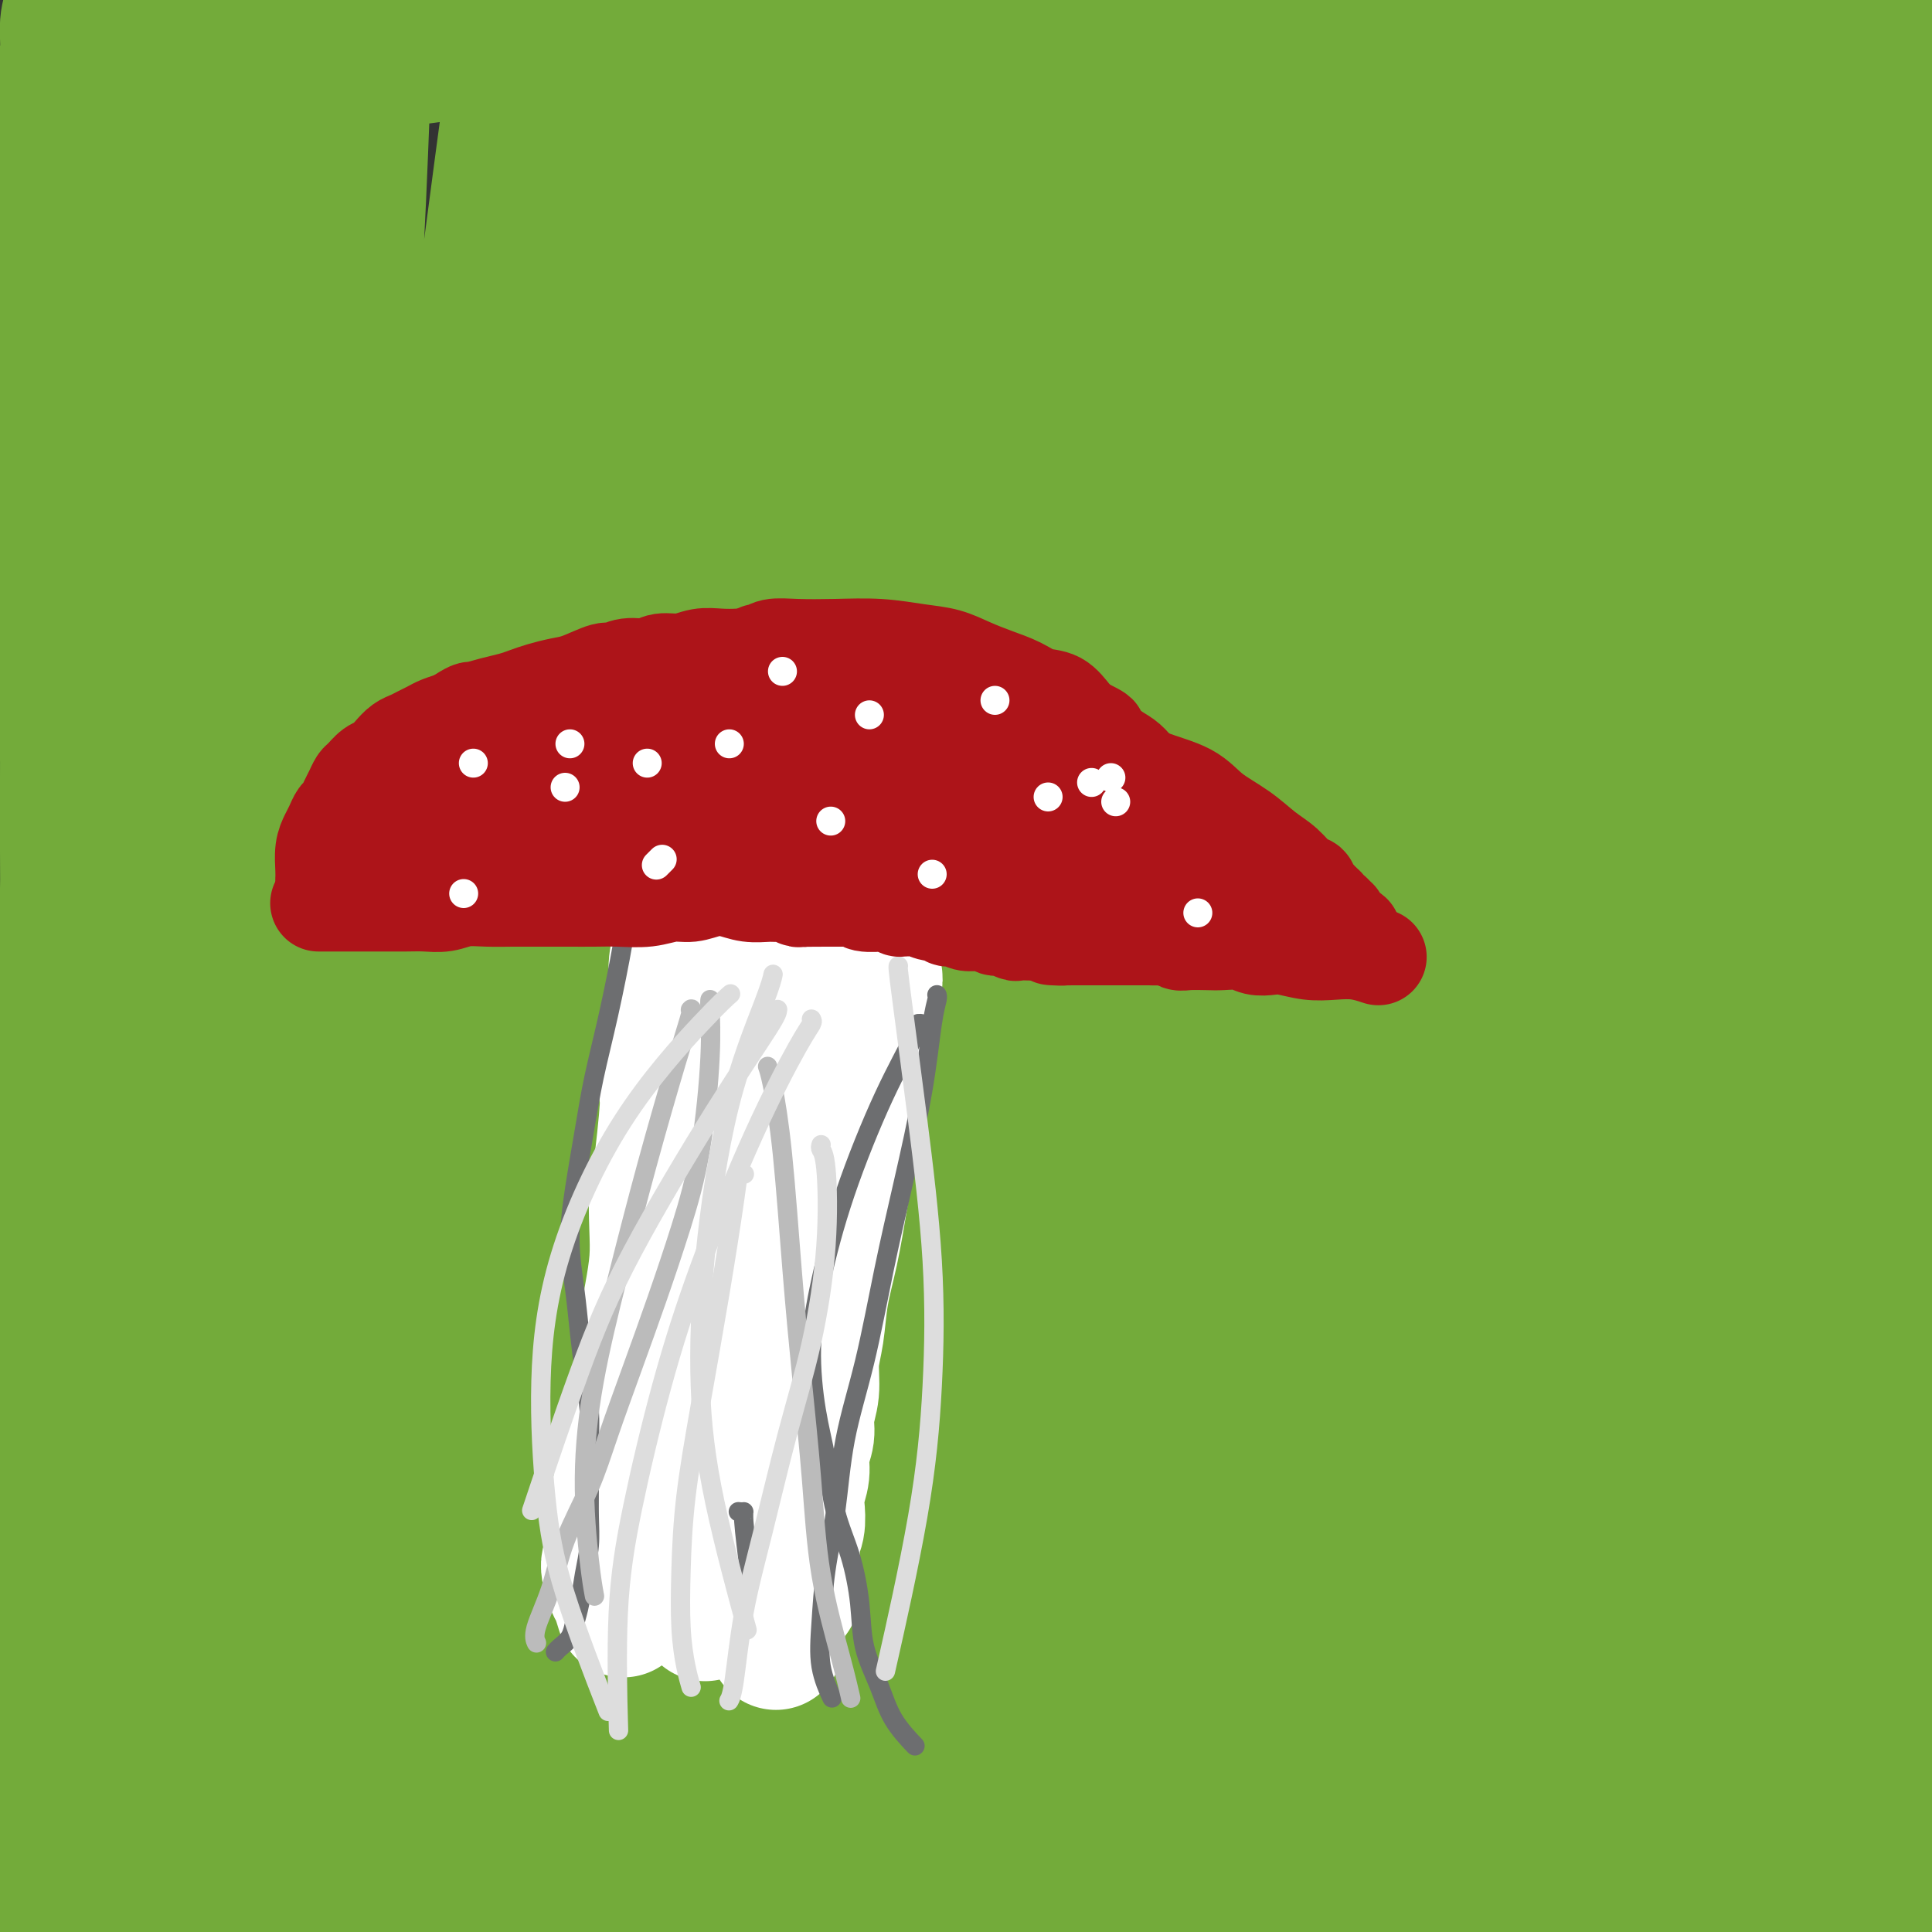 <svg viewBox='0 0 400 400' version='1.1' xmlns='http://www.w3.org/2000/svg' xmlns:xlink='http://www.w3.org/1999/xlink'><rect x="0" y="0" width="400" height="400" fill="#333333" stroke="none"/><g fill='none' stroke='#73AB3A' stroke-width='28' stroke-linecap='round' stroke-linejoin='round'><path d='M30,47c0.001,0.007 0.001,0.013 0,0c-0.001,-0.013 -0.004,-0.047 0,0c0.004,0.047 0.015,0.175 0,0c-0.015,-0.175 -0.057,-0.652 0,-1c0.057,-0.348 0.212,-0.568 0,-1c-0.212,-0.432 -0.790,-1.076 -1,-2c-0.210,-0.924 -0.051,-2.127 0,-3c0.051,-0.873 -0.005,-1.415 0,-3c0.005,-1.585 0.072,-4.214 0,-6c-0.072,-1.786 -0.282,-2.728 0,-2c0.282,0.728 1.056,3.127 2,7c0.944,3.873 2.058,9.222 3,16c0.942,6.778 1.713,14.985 2,22c0.287,7.015 0.092,12.836 0,18c-0.092,5.164 -0.080,9.669 0,13c0.080,3.331 0.228,5.487 0,7c-0.228,1.513 -0.834,2.384 -1,3c-0.166,0.616 0.106,0.979 0,1c-0.106,0.021 -0.592,-0.298 -1,-1c-0.408,-0.702 -0.739,-1.786 -1,-3c-0.261,-1.214 -0.451,-2.556 -1,-5c-0.549,-2.444 -1.458,-5.989 -2,-9c-0.542,-3.011 -0.719,-5.488 -1,-9c-0.281,-3.512 -0.668,-8.058 -1,-13c-0.332,-4.942 -0.611,-10.278 -1,-15c-0.389,-4.722 -0.889,-8.829 -1,-13c-0.111,-4.171 0.166,-8.407 0,-11c-0.166,-2.593 -0.775,-3.544 -1,-5c-0.225,-1.456 -0.064,-3.416 0,-5c0.064,-1.584 0.032,-2.792 0,-4'/><path d='M25,23c-0.632,-10.523 -0.212,-3.831 0,-1c0.212,2.831 0.215,1.799 0,3c-0.215,1.201 -0.650,4.634 -1,9c-0.350,4.366 -0.616,9.664 -1,15c-0.384,5.336 -0.886,10.708 -1,16c-0.114,5.292 0.162,10.503 0,15c-0.162,4.497 -0.761,8.280 -1,13c-0.239,4.720 -0.120,10.376 0,13c0.120,2.624 0.239,2.215 0,3c-0.239,0.785 -0.837,2.765 -1,4c-0.163,1.235 0.111,1.724 0,1c-0.111,-0.724 -0.605,-2.663 -1,-5c-0.395,-2.337 -0.690,-5.073 -1,-9c-0.310,-3.927 -0.634,-9.044 -1,-14c-0.366,-4.956 -0.775,-9.752 -1,-15c-0.225,-5.248 -0.268,-10.947 0,-16c0.268,-5.053 0.845,-9.460 1,-14c0.155,-4.540 -0.112,-9.211 0,-13c0.112,-3.789 0.605,-6.694 1,-9c0.395,-2.306 0.693,-4.013 1,-6c0.307,-1.987 0.622,-4.254 1,-6c0.378,-1.746 0.820,-2.969 1,-4c0.180,-1.031 0.098,-1.868 0,-2c-0.098,-0.132 -0.211,0.441 0,1c0.211,0.559 0.747,1.103 1,3c0.253,1.897 0.222,5.146 0,9c-0.222,3.854 -0.637,8.312 -1,13c-0.363,4.688 -0.675,9.607 -1,15c-0.325,5.393 -0.665,11.260 -1,17c-0.335,5.740 -0.667,11.354 -1,17c-0.333,5.646 -0.666,11.323 -1,17'/><path d='M17,93c-0.857,16.623 -1.000,13.181 -1,15c0.000,1.819 0.145,8.900 0,14c-0.145,5.100 -0.578,8.218 -1,11c-0.422,2.782 -0.834,5.229 -1,7c-0.166,1.771 -0.086,2.867 0,4c0.086,1.133 0.177,2.302 0,4c-0.177,1.698 -0.622,3.924 -1,4c-0.378,0.076 -0.691,-1.997 -1,-5c-0.309,-3.003 -0.616,-6.934 -1,-12c-0.384,-5.066 -0.846,-11.265 -1,-18c-0.154,-6.735 0.001,-14.004 0,-21c-0.001,-6.996 -0.159,-13.719 0,-20c0.159,-6.281 0.635,-12.120 1,-18c0.365,-5.880 0.619,-11.801 1,-17c0.381,-5.199 0.891,-9.677 1,-14c0.109,-4.323 -0.181,-8.492 0,-11c0.181,-2.508 0.832,-3.353 1,-5c0.168,-1.647 -0.147,-4.094 0,-6c0.147,-1.906 0.757,-3.270 1,-4c0.243,-0.730 0.118,-0.824 0,-1c-0.118,-0.176 -0.231,-0.433 0,0c0.231,0.433 0.804,1.555 1,3c0.196,1.445 0.014,3.212 0,6c-0.014,2.788 0.140,6.596 0,11c-0.140,4.404 -0.573,9.404 -1,15c-0.427,5.596 -0.846,11.787 -1,18c-0.154,6.213 -0.041,12.449 0,19c0.041,6.551 0.011,13.418 0,20c-0.011,6.582 -0.003,12.881 0,19c0.003,6.119 0.002,12.060 0,18'/><path d='M14,129c-0.155,22.937 -0.043,16.279 0,17c0.043,0.721 0.015,8.820 0,15c-0.015,6.180 -0.018,10.440 0,15c0.018,4.560 0.057,9.419 0,14c-0.057,4.581 -0.212,8.884 0,13c0.212,4.116 0.789,8.044 1,12c0.211,3.956 0.057,7.940 0,11c-0.057,3.060 -0.015,5.195 0,8c0.015,2.805 0.004,6.278 0,8c-0.004,1.722 -0.001,1.692 0,3c0.001,1.308 0.001,3.956 0,5c-0.001,1.044 -0.004,0.486 0,1c0.004,0.514 0.016,2.101 0,3c-0.016,0.899 -0.060,1.109 0,1c0.060,-0.109 0.225,-0.536 0,-1c-0.225,-0.464 -0.841,-0.965 -1,-3c-0.159,-2.035 0.138,-5.604 0,-10c-0.138,-4.396 -0.713,-9.619 -1,-16c-0.287,-6.381 -0.288,-13.921 0,-21c0.288,-7.079 0.865,-13.698 1,-20c0.135,-6.302 -0.170,-12.285 0,-17c0.170,-4.715 0.816,-8.160 1,-12c0.184,-3.840 -0.094,-8.074 0,-11c0.094,-2.926 0.561,-4.543 1,-6c0.439,-1.457 0.850,-2.752 1,-4c0.150,-1.248 0.037,-2.448 0,-3c-0.037,-0.552 0.001,-0.457 0,0c-0.001,0.457 -0.042,1.277 0,3c0.042,1.723 0.165,4.348 0,8c-0.165,3.652 -0.619,8.329 -1,14c-0.381,5.671 -0.691,12.335 -1,19'/><path d='M15,175c-0.668,10.457 -1.338,14.600 -2,21c-0.662,6.400 -1.315,15.056 -2,24c-0.685,8.944 -1.403,18.175 -2,28c-0.597,9.825 -1.074,20.245 -2,31c-0.926,10.755 -2.301,21.844 -3,33c-0.699,11.156 -0.721,22.379 -1,33c-0.279,10.621 -0.814,20.642 -1,30c-0.186,9.358 -0.022,18.055 0,26c0.022,7.945 -0.098,15.139 0,22c0.098,6.861 0.412,13.388 1,19c0.588,5.612 1.448,10.307 2,14c0.552,3.693 0.797,6.384 1,9c0.203,2.616 0.365,5.159 1,7c0.635,1.841 1.743,2.981 2,4c0.257,1.019 -0.337,1.918 0,3c0.337,1.082 1.606,2.349 2,3c0.394,0.651 -0.087,0.686 0,1c0.087,0.314 0.741,0.905 1,1c0.259,0.095 0.121,-0.308 0,-1c-0.121,-0.692 -0.226,-1.674 0,-3c0.226,-1.326 0.781,-2.998 1,-6c0.219,-3.002 0.100,-7.335 0,-13c-0.100,-5.665 -0.182,-12.663 0,-21c0.182,-8.337 0.626,-18.015 1,-28c0.374,-9.985 0.676,-20.278 1,-31c0.324,-10.722 0.668,-21.874 1,-33c0.332,-11.126 0.653,-22.227 1,-33c0.347,-10.773 0.722,-21.217 1,-31c0.278,-9.783 0.459,-18.903 1,-27c0.541,-8.097 1.440,-15.171 2,-21c0.560,-5.829 0.780,-10.415 1,-15'/><path d='M22,221c1.878,-42.428 1.073,-17.996 1,-10c-0.073,7.996 0.585,-0.442 1,-4c0.415,-3.558 0.587,-2.236 1,-1c0.413,1.236 1.068,2.388 1,6c-0.068,3.612 -0.859,9.686 -1,15c-0.141,5.314 0.370,9.869 0,23c-0.370,13.131 -1.620,34.839 -2,45c-0.380,10.161 0.108,8.775 0,15c-0.108,6.225 -0.814,20.060 -1,31c-0.186,10.940 0.146,18.985 0,27c-0.146,8.015 -0.771,16.001 -1,23c-0.229,6.999 -0.062,13.012 0,18c0.062,4.988 0.021,8.950 0,12c-0.021,3.050 -0.021,5.187 0,7c0.021,1.813 0.062,3.302 0,5c-0.062,1.698 -0.227,3.603 0,5c0.227,1.397 0.847,2.284 1,3c0.153,0.716 -0.160,1.261 0,2c0.160,0.739 0.792,1.672 2,1c1.208,-0.672 2.992,-2.950 8,-7c5.008,-4.050 13.239,-9.872 22,-16c8.761,-6.128 18.050,-12.563 27,-18c8.950,-5.437 17.560,-9.875 26,-14c8.440,-4.125 16.710,-7.936 25,-11c8.290,-3.064 16.599,-5.379 26,-8c9.401,-2.621 19.892,-5.546 31,-8c11.108,-2.454 22.833,-4.437 34,-6c11.167,-1.563 21.777,-2.708 31,-3c9.223,-0.292 17.060,0.267 24,1c6.940,0.733 12.983,1.638 18,3c5.017,1.362 9.009,3.181 13,5'/><path d='M309,362c6.706,2.234 7.972,3.819 10,5c2.028,1.181 4.817,1.959 6,3c1.183,1.041 0.760,2.344 1,3c0.240,0.656 1.141,0.666 -1,1c-2.141,0.334 -7.325,0.994 -11,1c-3.675,0.006 -5.839,-0.642 -28,-1c-22.161,-0.358 -64.317,-0.427 -85,0c-20.683,0.427 -19.892,1.350 -23,2c-3.108,0.650 -10.116,1.026 -22,2c-11.884,0.974 -28.644,2.547 -44,4c-15.356,1.453 -29.309,2.785 -41,4c-11.691,1.215 -21.121,2.311 -27,3c-5.879,0.689 -8.206,0.970 -10,1c-1.794,0.030 -3.055,-0.191 -4,0c-0.945,0.191 -1.574,0.792 -2,1c-0.426,0.208 -0.650,0.021 -1,0c-0.350,-0.021 -0.828,0.122 1,1c1.828,0.878 5.962,2.490 13,4c7.038,1.510 16.981,2.918 28,4c11.019,1.082 23.116,1.838 37,2c13.884,0.162 29.557,-0.272 46,-1c16.443,-0.728 33.658,-1.752 51,-3c17.342,-1.248 34.812,-2.720 52,-4c17.188,-1.280 34.093,-2.368 49,-3c14.907,-0.632 27.816,-0.808 39,-1c11.184,-0.192 20.641,-0.402 28,0c7.359,0.402 12.618,1.414 16,2c3.382,0.586 4.886,0.745 6,1c1.114,0.255 1.838,0.607 2,1c0.162,0.393 -0.240,0.827 -2,1c-1.760,0.173 -4.880,0.087 -8,0'/><path d='M385,395c-4.936,-0.203 -13.275,-1.712 -24,-3c-10.725,-1.288 -23.837,-2.357 -37,-3c-13.163,-0.643 -26.377,-0.861 -40,-1c-13.623,-0.139 -27.656,-0.199 -41,0c-13.344,0.199 -25.998,0.659 -40,1c-14.002,0.341 -29.351,0.564 -46,1c-16.649,0.436 -34.599,1.083 -50,2c-15.401,0.917 -28.252,2.102 -38,3c-9.748,0.898 -16.394,1.509 -20,2c-3.606,0.491 -4.172,0.862 -5,1c-0.828,0.138 -1.919,0.045 -2,0c-0.081,-0.045 0.848,-0.040 5,0c4.152,0.040 11.529,0.117 22,0c10.471,-0.117 24.037,-0.427 39,-1c14.963,-0.573 31.323,-1.410 48,-2c16.677,-0.590 33.671,-0.931 50,-1c16.329,-0.069 31.993,0.136 47,0c15.007,-0.136 29.357,-0.614 43,-1c13.643,-0.386 26.579,-0.682 39,-1c12.421,-0.318 24.327,-0.660 33,-1c8.673,-0.340 14.114,-0.680 22,-1c7.886,-0.320 18.218,-0.621 23,-1c4.782,-0.379 4.013,-0.837 4,-1c-0.013,-0.163 0.731,-0.032 1,0c0.269,0.032 0.064,-0.036 0,0c-0.064,0.036 0.013,0.175 0,0c-0.013,-0.175 -0.117,-0.666 -1,-1c-0.883,-0.334 -2.545,-0.513 -5,-1c-2.455,-0.487 -5.701,-1.282 -9,-3c-3.299,-1.718 -6.649,-4.359 -10,-7'/><path d='M393,376c-5.568,-3.627 -7.488,-6.696 -10,-11c-2.512,-4.304 -5.618,-9.843 -8,-16c-2.382,-6.157 -4.042,-12.930 -5,-22c-0.958,-9.070 -1.213,-20.436 0,-34c1.213,-13.564 3.896,-29.325 6,-43c2.104,-13.675 3.630,-25.263 8,-46c4.370,-20.737 11.583,-50.623 15,-67c3.417,-16.377 3.038,-19.246 4,-25c0.962,-5.754 3.266,-14.394 5,-22c1.734,-7.606 2.900,-14.179 4,-20c1.100,-5.821 2.135,-10.888 3,-14c0.865,-3.112 1.560,-4.267 2,-5c0.440,-0.733 0.625,-1.044 1,-1c0.375,0.044 0.940,0.444 1,1c0.060,0.556 -0.385,1.270 -1,4c-0.615,2.730 -1.400,7.477 -4,16c-2.600,8.523 -7.015,20.822 -12,36c-4.985,15.178 -10.540,33.236 -15,53c-4.460,19.764 -7.826,41.233 -10,62c-2.174,20.767 -3.156,40.831 -3,58c0.156,17.169 1.449,31.444 3,44c1.551,12.556 3.360,23.395 5,32c1.640,8.605 3.111,14.978 5,20c1.889,5.022 4.197,8.694 6,11c1.803,2.306 3.100,3.246 4,4c0.900,0.754 1.404,1.321 2,1c0.596,-0.321 1.283,-1.529 2,-5c0.717,-3.471 1.462,-9.204 2,-18c0.538,-8.796 0.868,-20.656 1,-34c0.132,-13.344 0.066,-28.172 0,-43'/><path d='M404,292c-0.013,-20.560 -0.547,-33.459 -1,-49c-0.453,-15.541 -0.825,-33.724 -1,-51c-0.175,-17.276 -0.152,-33.647 0,-48c0.152,-14.353 0.433,-26.690 1,-37c0.567,-10.310 1.420,-18.593 2,-23c0.580,-4.407 0.886,-4.938 1,-6c0.114,-1.062 0.037,-2.654 0,-3c-0.037,-0.346 -0.033,0.554 0,2c0.033,1.446 0.096,3.438 0,8c-0.096,4.562 -0.351,11.694 -1,23c-0.649,11.306 -1.693,26.784 -2,44c-0.307,17.216 0.123,36.169 1,54c0.877,17.831 2.200,34.542 4,50c1.800,15.458 4.076,29.665 6,42c1.924,12.335 3.497,22.798 5,32c1.503,9.202 2.937,17.145 4,23c1.063,5.855 1.757,9.624 2,12c0.243,2.376 0.036,3.361 0,4c-0.036,0.639 0.097,0.932 0,1c-0.097,0.068 -0.426,-0.090 -1,-2c-0.574,-1.910 -1.393,-5.574 -3,-13c-1.607,-7.426 -4.002,-18.614 -6,-32c-1.998,-13.386 -3.600,-28.969 -5,-45c-1.400,-16.031 -2.599,-32.508 -4,-49c-1.401,-16.492 -3.005,-32.997 -4,-47c-0.995,-14.003 -1.380,-25.503 -2,-35c-0.620,-9.497 -1.476,-16.992 -2,-22c-0.524,-5.008 -0.718,-7.528 -1,-9c-0.282,-1.472 -0.653,-1.896 -1,-2c-0.347,-0.104 -0.671,0.113 -1,2c-0.329,1.887 -0.665,5.443 -1,9'/><path d='M394,125c-0.731,6.308 -1.058,17.578 -2,28c-0.942,10.422 -2.497,19.998 -2,51c0.497,31.002 3.047,83.431 5,110c1.953,26.569 3.309,27.276 5,31c1.691,3.724 3.717,10.463 5,14c1.283,3.537 1.824,3.870 2,4c0.176,0.130 -0.014,0.055 0,0c0.014,-0.055 0.233,-0.092 -1,-5c-1.233,-4.908 -3.917,-14.689 -7,-29c-3.083,-14.311 -6.566,-33.151 -9,-53c-2.434,-19.849 -3.820,-40.705 -4,-61c-0.180,-20.295 0.846,-40.029 2,-58c1.154,-17.971 2.436,-34.179 4,-50c1.564,-15.821 3.412,-31.256 5,-46c1.588,-14.744 2.917,-28.798 4,-40c1.083,-11.202 1.918,-19.553 2,-25c0.082,-5.447 -0.591,-7.989 -1,-9c-0.409,-1.011 -0.555,-0.490 -2,3c-1.445,3.490 -4.188,9.950 -8,21c-3.812,11.050 -8.691,26.691 -14,45c-5.309,18.309 -11.048,39.285 -15,61c-3.952,21.715 -6.116,44.169 -7,65c-0.884,20.831 -0.486,40.038 1,57c1.486,16.962 4.062,31.680 7,44c2.938,12.320 6.238,22.243 9,30c2.762,7.757 4.986,13.349 7,17c2.014,3.651 3.818,5.360 5,6c1.182,0.640 1.741,0.211 2,0c0.259,-0.211 0.217,-0.203 0,-6c-0.217,-5.797 -0.608,-17.398 -1,-29'/><path d='M386,301c-0.332,-14.152 -1.663,-32.032 -2,-51c-0.337,-18.968 0.320,-39.024 1,-59c0.680,-19.976 1.384,-39.874 2,-59c0.616,-19.126 1.146,-37.482 2,-56c0.854,-18.518 2.033,-37.200 3,-54c0.967,-16.800 1.722,-31.719 3,-45c1.278,-13.281 3.077,-24.923 4,-30c0.923,-5.077 0.969,-3.587 1,-3c0.031,0.587 0.048,0.273 0,1c-0.048,0.727 -0.160,2.495 -2,9c-1.840,6.505 -5.408,17.748 -10,36c-4.592,18.252 -10.209,43.513 -15,70c-4.791,26.487 -8.757,54.199 -11,81c-2.243,26.801 -2.763,52.690 -2,76c0.763,23.310 2.810,44.042 5,62c2.190,17.958 4.523,33.142 7,45c2.477,11.858 5.097,20.390 7,26c1.903,5.610 3.088,8.299 4,10c0.912,1.701 1.550,2.415 2,3c0.450,0.585 0.713,1.040 0,-1c-0.713,-2.040 -2.403,-6.576 -5,-16c-2.597,-9.424 -6.100,-23.737 -9,-42c-2.900,-18.263 -5.198,-40.476 -6,-64c-0.802,-23.524 -0.107,-48.359 1,-72c1.107,-23.641 2.626,-46.090 5,-67c2.374,-20.910 5.603,-40.282 8,-58c2.397,-17.718 3.963,-33.781 5,-45c1.037,-11.219 1.546,-17.595 2,-22c0.454,-4.405 0.853,-6.840 1,-8c0.147,-1.160 0.042,-1.046 0,0c-0.042,1.046 -0.021,3.023 0,5'/><path d='M387,-27c-0.069,2.642 -0.243,6.749 -3,17c-2.757,10.251 -8.097,26.648 -14,48c-5.903,21.352 -12.370,47.659 -18,76c-5.630,28.341 -10.423,58.714 -13,86c-2.577,27.286 -2.936,51.484 -3,73c-0.064,21.516 0.169,40.351 1,55c0.831,14.649 2.261,25.113 4,39c1.739,13.887 3.787,31.198 5,39c1.213,7.802 1.589,6.095 2,7c0.411,0.905 0.855,4.423 1,6c0.145,1.577 -0.010,1.212 0,1c0.010,-0.212 0.183,-0.271 0,-1c-0.183,-0.729 -0.724,-2.129 -2,-10c-1.276,-7.871 -3.288,-22.213 -5,-41c-1.712,-18.787 -3.123,-42.019 -4,-68c-0.877,-25.981 -1.220,-54.709 0,-84c1.220,-29.291 4.001,-59.143 7,-87c2.999,-27.857 6.214,-53.719 10,-77c3.786,-23.281 8.143,-43.981 11,-59c2.857,-15.019 4.214,-24.357 5,-30c0.786,-5.643 1.000,-7.592 1,-8c0.000,-0.408 -0.213,0.723 -1,4c-0.787,3.277 -2.148,8.699 -5,20c-2.852,11.301 -7.196,28.482 -12,51c-4.804,22.518 -10.067,50.372 -14,81c-3.933,30.628 -6.535,64.029 -7,96c-0.465,31.971 1.207,62.512 4,89c2.793,26.488 6.707,48.925 11,67c4.293,18.075 8.963,31.789 13,42c4.037,10.211 7.439,16.917 10,21c2.561,4.083 4.280,5.541 6,7'/><path d='M377,433c3.128,4.414 2.946,1.449 3,0c0.054,-1.449 0.342,-1.382 0,-6c-0.342,-4.618 -1.315,-13.921 -3,-28c-1.685,-14.079 -4.082,-32.933 -6,-54c-1.918,-21.067 -3.356,-44.345 -4,-67c-0.644,-22.655 -0.495,-44.685 0,-63c0.495,-18.315 1.336,-32.913 2,-42c0.664,-9.087 1.150,-12.661 1,-15c-0.150,-2.339 -0.935,-3.443 -2,-1c-1.065,2.443 -2.410,8.432 -4,20c-1.590,11.568 -3.425,28.715 -5,48c-1.575,19.285 -2.892,40.709 -3,61c-0.108,20.291 0.991,39.449 2,56c1.009,16.551 1.929,30.495 3,41c1.071,10.505 2.295,17.572 3,22c0.705,4.428 0.891,6.218 1,7c0.109,0.782 0.139,0.557 0,0c-0.139,-0.557 -0.449,-1.447 -2,-8c-1.551,-6.553 -4.344,-18.770 -6,-35c-1.656,-16.230 -2.175,-36.474 0,-59c2.175,-22.526 7.044,-47.335 13,-72c5.956,-24.665 12.997,-49.185 19,-68c6.003,-18.815 10.966,-31.924 15,-41c4.034,-9.076 7.137,-14.118 8,-14c0.863,0.118 -0.515,5.395 -3,16c-2.485,10.605 -6.077,26.537 -10,45c-3.923,18.463 -8.178,39.458 -12,60c-3.822,20.542 -7.210,40.630 -10,59c-2.790,18.370 -4.982,35.023 -7,48c-2.018,12.977 -3.862,22.279 -5,28c-1.138,5.721 -1.569,7.860 -2,10'/><path d='M363,381c-4.049,22.998 -2.172,7.993 -2,0c0.172,-7.993 -1.362,-8.976 -3,-19c-1.638,-10.024 -3.379,-29.090 -4,-50c-0.621,-20.910 -0.121,-43.662 2,-69c2.121,-25.338 5.865,-53.260 10,-79c4.135,-25.740 8.663,-49.297 13,-67c4.337,-17.703 8.484,-29.553 11,-37c2.516,-7.447 3.402,-10.491 3,-8c-0.402,2.491 -2.092,10.518 -6,26c-3.908,15.482 -10.035,38.419 -16,65c-5.965,26.581 -11.768,56.805 -17,86c-5.232,29.195 -9.893,57.360 -14,82c-4.107,24.640 -7.660,45.753 -11,61c-3.340,15.247 -6.465,24.626 -9,31c-2.535,6.374 -4.478,9.742 -7,8c-2.522,-1.742 -5.621,-8.595 -9,-21c-3.379,-12.405 -7.038,-30.364 -9,-54c-1.962,-23.636 -2.226,-52.951 -1,-85c1.226,-32.049 3.941,-66.834 9,-102c5.059,-35.166 12.463,-70.712 20,-101c7.537,-30.288 15.208,-55.316 21,-72c5.792,-16.684 9.705,-25.023 12,-29c2.295,-3.977 2.973,-3.591 1,5c-1.973,8.591 -6.595,25.388 -12,48c-5.405,22.612 -11.592,51.040 -18,82c-6.408,30.960 -13.037,64.452 -18,98c-4.963,33.548 -8.261,67.152 -11,99c-2.739,31.848 -4.920,61.939 -6,86c-1.080,24.061 -1.060,42.093 -1,53c0.060,10.907 0.160,14.688 0,15c-0.160,0.312 -0.580,-2.844 -1,-6'/><path d='M290,427c-0.247,-5.996 -0.366,-17.986 -1,-35c-0.634,-17.014 -1.783,-39.051 -2,-66c-0.217,-26.949 0.496,-58.810 2,-93c1.504,-34.190 3.797,-70.708 8,-106c4.203,-35.292 10.315,-69.358 16,-96c5.685,-26.642 10.943,-45.860 14,-53c3.057,-7.140 3.914,-2.202 2,12c-1.914,14.202 -6.598,37.667 -11,65c-4.402,27.333 -8.520,58.534 -12,92c-3.480,33.466 -6.321,69.196 -8,104c-1.679,34.804 -2.195,68.683 -2,98c0.195,29.317 1.103,54.072 2,71c0.897,16.928 1.785,26.029 2,31c0.215,4.971 -0.242,5.811 -1,3c-0.758,-2.811 -1.818,-9.273 -3,-19c-1.182,-9.727 -2.488,-22.719 -4,-40c-1.512,-17.281 -3.230,-38.851 -4,-64c-0.770,-25.149 -0.590,-53.877 1,-85c1.590,-31.123 4.591,-64.640 10,-97c5.409,-32.360 13.225,-63.563 20,-86c6.775,-22.437 12.507,-36.107 17,-44c4.493,-7.893 7.747,-10.008 9,-4c1.253,6.008 0.505,20.140 -1,40c-1.505,19.860 -3.767,45.448 -6,73c-2.233,27.552 -4.435,57.068 -6,84c-1.565,26.932 -2.491,51.280 -4,72c-1.509,20.720 -3.600,37.812 -5,50c-1.400,12.188 -2.108,19.474 -3,24c-0.892,4.526 -1.969,6.293 -3,6c-1.031,-0.293 -2.015,-2.647 -3,-5'/><path d='M314,359c-1.109,-4.252 -2.382,-12.382 -3,-25c-0.618,-12.618 -0.580,-29.725 0,-50c0.580,-20.275 1.701,-43.717 4,-68c2.299,-24.283 5.775,-49.407 10,-73c4.225,-23.593 9.197,-45.655 13,-59c3.803,-13.345 6.436,-17.974 9,-25c2.564,-7.026 5.059,-16.448 3,12c-2.059,28.448 -8.672,94.765 -13,138c-4.328,43.235 -6.371,63.389 -8,87c-1.629,23.611 -2.842,50.680 -4,72c-1.158,21.320 -2.260,36.892 -3,48c-0.740,11.108 -1.119,17.752 -2,22c-0.881,4.248 -2.265,6.101 -4,4c-1.735,-2.101 -3.819,-8.155 -7,-20c-3.181,-11.845 -7.457,-29.481 -11,-50c-3.543,-20.519 -6.353,-43.920 -8,-68c-1.647,-24.080 -2.132,-48.838 -1,-73c1.132,-24.162 3.882,-47.729 7,-69c3.118,-21.271 6.603,-40.245 10,-54c3.397,-13.755 6.704,-22.290 9,-28c2.296,-5.710 3.579,-8.596 4,-7c0.421,1.596 -0.021,7.674 -2,22c-1.979,14.326 -5.497,36.900 -9,63c-3.503,26.100 -6.993,55.725 -10,85c-3.007,29.275 -5.530,58.201 -8,84c-2.470,25.799 -4.886,48.471 -7,66c-2.114,17.529 -3.928,29.915 -5,38c-1.072,8.085 -1.404,11.869 -2,13c-0.596,1.131 -1.456,-0.391 -2,-8c-0.544,-7.609 -0.772,-21.304 -1,-35'/><path d='M273,401c-0.548,-17.203 -0.418,-38.710 0,-63c0.418,-24.290 1.122,-51.362 3,-80c1.878,-28.638 4.928,-58.843 9,-88c4.072,-29.157 9.165,-57.268 14,-80c4.835,-22.732 9.413,-40.087 13,-53c3.587,-12.913 6.184,-21.385 7,-22c0.816,-0.615 -0.150,6.625 -1,11c-0.850,4.375 -1.584,5.884 -5,19c-3.416,13.116 -9.512,37.839 -15,64c-5.488,26.161 -10.367,53.760 -15,81c-4.633,27.240 -9.021,54.119 -13,78c-3.979,23.881 -7.549,44.762 -10,61c-2.451,16.238 -3.785,27.834 -5,35c-1.215,7.166 -2.313,9.904 -3,12c-0.687,2.096 -0.965,3.552 -1,0c-0.035,-3.552 0.173,-12.111 1,-26c0.827,-13.889 2.274,-33.106 4,-56c1.726,-22.894 3.732,-49.463 6,-77c2.268,-27.537 4.797,-56.041 8,-84c3.203,-27.959 7.079,-55.373 11,-79c3.921,-23.627 7.885,-43.468 11,-58c3.115,-14.532 5.379,-23.756 7,-29c1.621,-5.244 2.597,-6.509 3,-6c0.403,0.509 0.231,2.792 -1,10c-1.231,7.208 -3.523,19.341 -7,37c-3.477,17.659 -8.140,40.843 -13,66c-4.860,25.157 -9.915,52.285 -15,81c-5.085,28.715 -10.198,59.016 -15,89c-4.802,29.984 -9.293,59.649 -13,88c-3.707,28.351 -6.631,55.386 -9,77c-2.369,21.614 -4.185,37.807 -6,54'/><path d='M223,463c-4.789,39.047 -2.762,27.165 -3,23c-0.238,-4.165 -2.742,-0.612 -4,-7c-1.258,-6.388 -1.271,-22.718 -1,-43c0.271,-20.282 0.826,-44.517 3,-70c2.174,-25.483 5.966,-52.213 10,-81c4.034,-28.787 8.309,-59.632 12,-85c3.691,-25.368 6.797,-45.260 15,-83c8.203,-37.740 21.503,-93.329 28,-118c6.497,-24.671 6.190,-18.425 7,-17c0.810,1.425 2.735,-1.972 3,1c0.265,2.972 -1.132,12.312 -4,28c-2.868,15.688 -7.209,37.722 -12,63c-4.791,25.278 -10.033,53.799 -16,84c-5.967,30.201 -12.661,62.080 -19,94c-6.339,31.920 -12.324,63.880 -18,94c-5.676,30.120 -11.042,58.400 -15,82c-3.958,23.600 -6.509,42.518 -9,56c-2.491,13.482 -4.922,21.527 -7,24c-2.078,2.473 -3.803,-0.625 -5,-9c-1.197,-8.375 -1.865,-22.025 -1,-40c0.865,-17.975 3.263,-40.274 7,-64c3.737,-23.726 8.813,-48.881 14,-76c5.187,-27.119 10.486,-56.204 16,-85c5.514,-28.796 11.243,-57.303 17,-86c5.757,-28.697 11.543,-57.584 17,-82c5.457,-24.416 10.584,-44.360 15,-59c4.416,-14.640 8.122,-23.976 10,-29c1.878,-5.024 1.929,-5.737 2,-6c0.071,-0.263 0.163,-0.075 -2,6c-2.163,6.075 -6.582,18.038 -11,30'/><path d='M272,8c-5.348,16.150 -12.218,38.524 -20,65c-7.782,26.476 -16.476,57.055 -25,89c-8.524,31.945 -16.879,65.257 -24,96c-7.121,30.743 -13.009,58.916 -18,83c-4.991,24.084 -9.085,44.080 -12,56c-2.915,11.920 -4.653,15.763 -6,22c-1.347,6.237 -2.304,14.867 -1,2c1.304,-12.867 4.871,-47.232 8,-75c3.129,-27.768 5.822,-48.939 9,-75c3.178,-26.061 6.842,-57.012 11,-87c4.158,-29.988 8.812,-59.012 13,-86c4.188,-26.988 7.911,-51.938 11,-72c3.089,-20.062 5.544,-35.235 7,-45c1.456,-9.765 1.914,-14.122 2,-17c0.086,-2.878 -0.198,-4.277 -1,-2c-0.802,2.277 -2.121,8.232 -5,20c-2.879,11.768 -7.320,29.350 -12,51c-4.680,21.650 -9.601,47.367 -15,74c-5.399,26.633 -11.277,54.182 -17,82c-5.723,27.818 -11.291,55.907 -16,82c-4.709,26.093 -8.560,50.192 -12,70c-3.440,19.808 -6.469,35.326 -8,46c-1.531,10.674 -1.563,16.503 -2,20c-0.437,3.497 -1.278,4.663 -1,2c0.278,-2.663 1.676,-9.153 4,-21c2.324,-11.847 5.576,-29.050 9,-50c3.424,-20.950 7.021,-45.646 11,-72c3.979,-26.354 8.341,-54.364 13,-82c4.659,-27.636 9.617,-54.896 14,-78c4.383,-23.104 8.192,-42.052 12,-61'/><path d='M201,45c11.287,-63.005 8.506,-39.516 8,-34c-0.506,5.516 1.263,-6.941 2,-12c0.737,-5.059 0.443,-2.719 0,-1c-0.443,1.719 -1.036,2.816 -3,10c-1.964,7.184 -5.300,20.455 -10,39c-4.700,18.545 -10.762,42.363 -17,69c-6.238,26.637 -12.650,56.093 -19,85c-6.350,28.907 -12.639,57.264 -18,83c-5.361,25.736 -9.796,48.849 -13,65c-3.204,16.151 -5.179,25.339 -7,32c-1.821,6.661 -3.487,10.795 -4,12c-0.513,1.205 0.129,-0.518 1,-7c0.871,-6.482 1.971,-17.723 4,-35c2.029,-17.277 4.986,-40.589 8,-66c3.014,-25.411 6.085,-52.919 10,-81c3.915,-28.081 8.675,-56.734 13,-83c4.325,-26.266 8.214,-50.143 12,-70c3.786,-19.857 7.469,-35.693 10,-46c2.531,-10.307 3.911,-15.087 5,-18c1.089,-2.913 1.888,-3.961 2,-3c0.112,0.961 -0.463,3.932 -2,12c-1.537,8.068 -4.035,21.235 -8,39c-3.965,17.765 -9.396,40.130 -15,65c-5.604,24.870 -11.381,52.245 -17,81c-5.619,28.755 -11.080,58.890 -16,87c-4.920,28.110 -9.300,54.194 -13,76c-3.700,21.806 -6.721,39.332 -9,50c-2.279,10.668 -3.817,14.478 -5,17c-1.183,2.522 -2.011,3.756 -2,0c0.011,-3.756 0.860,-12.502 3,-28c2.140,-15.498 5.570,-37.749 9,-60'/><path d='M110,323c3.752,-27.369 8.132,-51.791 13,-79c4.868,-27.209 10.226,-57.207 15,-85c4.774,-27.793 8.966,-53.383 13,-76c4.034,-22.617 7.911,-42.260 11,-58c3.089,-15.740 5.392,-27.575 7,-35c1.608,-7.425 2.523,-10.439 3,-11c0.477,-0.561 0.517,1.333 1,-1c0.483,-2.333 1.411,-8.891 -3,14c-4.411,22.891 -14.160,75.233 -21,112c-6.840,36.767 -10.770,57.960 -16,85c-5.230,27.040 -11.759,59.928 -17,90c-5.241,30.072 -9.194,57.327 -13,80c-3.806,22.673 -7.465,40.765 -10,53c-2.535,12.235 -3.947,18.613 -5,22c-1.053,3.387 -1.748,3.782 -2,2c-0.252,-1.782 -0.060,-5.743 1,-16c1.060,-10.257 2.988,-26.811 5,-47c2.012,-20.189 4.108,-44.012 7,-70c2.892,-25.988 6.582,-54.139 10,-82c3.418,-27.861 6.566,-55.430 10,-81c3.434,-25.570 7.153,-49.139 10,-69c2.847,-19.861 4.821,-36.013 6,-48c1.179,-11.987 1.562,-19.811 2,-24c0.438,-4.189 0.932,-4.745 1,-5c0.068,-0.255 -0.289,-0.208 -1,3c-0.711,3.208 -1.776,9.578 -4,21c-2.224,11.422 -5.606,27.897 -9,48c-3.394,20.103 -6.798,43.836 -11,69c-4.202,25.164 -9.200,51.761 -14,78c-4.800,26.239 -9.400,52.119 -14,78'/><path d='M85,291c-10.638,59.109 -10.733,58.381 -13,68c-2.267,9.619 -6.707,29.585 -9,40c-2.293,10.415 -2.439,11.279 -3,12c-0.561,0.721 -1.535,1.301 -2,-1c-0.465,-2.301 -0.420,-7.481 0,-12c0.420,-4.519 1.214,-8.377 5,-33c3.786,-24.623 10.562,-70.010 14,-92c3.438,-21.990 3.538,-20.584 6,-36c2.462,-15.416 7.287,-47.656 11,-75c3.713,-27.344 6.313,-49.792 9,-71c2.687,-21.208 5.462,-41.176 7,-57c1.538,-15.824 1.839,-27.505 2,-35c0.161,-7.495 0.183,-10.802 0,-13c-0.183,-2.198 -0.569,-3.285 -1,-2c-0.431,1.285 -0.905,4.941 -2,13c-1.095,8.059 -2.809,20.522 -5,37c-2.191,16.478 -4.858,36.972 -8,60c-3.142,23.028 -6.758,48.589 -11,75c-4.242,26.411 -9.111,53.672 -14,81c-4.889,27.328 -9.798,54.724 -14,78c-4.202,23.276 -7.695,42.433 -10,55c-2.305,12.567 -3.420,18.546 -4,22c-0.580,3.454 -0.625,4.384 -1,4c-0.375,-0.384 -1.079,-2.082 -1,-7c0.079,-4.918 0.943,-13.055 2,-25c1.057,-11.945 2.307,-27.697 4,-46c1.693,-18.303 3.829,-39.156 6,-62c2.171,-22.844 4.376,-47.680 7,-72c2.624,-24.320 5.668,-48.125 8,-71c2.332,-22.875 3.952,-44.822 5,-62c1.048,-17.178 1.524,-29.589 2,-42'/><path d='M75,22c4.881,-63.871 0.583,-30.048 -1,-19c-1.583,11.048 -0.451,-0.680 0,-4c0.451,-3.320 0.223,1.767 0,8c-0.223,6.233 -0.439,13.610 -1,26c-0.561,12.390 -1.465,29.791 -3,49c-1.535,19.209 -3.701,40.226 -6,63c-2.299,22.774 -4.730,47.305 -8,72c-3.270,24.695 -7.378,49.555 -11,72c-3.622,22.445 -6.758,42.475 -9,56c-2.242,13.525 -3.588,20.545 -4,24c-0.412,3.455 0.112,3.346 0,4c-0.112,0.654 -0.861,2.073 -1,2c-0.139,-0.073 0.330,-1.637 1,-9c0.670,-7.363 1.541,-20.524 3,-37c1.459,-16.476 3.506,-36.266 6,-58c2.494,-21.734 5.436,-45.413 8,-69c2.564,-23.587 4.751,-47.083 7,-69c2.249,-21.917 4.561,-42.254 6,-60c1.439,-17.746 2.004,-32.902 2,-45c-0.004,-12.098 -0.578,-21.137 -1,-27c-0.422,-5.863 -0.691,-8.550 -1,-10c-0.309,-1.450 -0.658,-1.663 -1,-1c-0.342,0.663 -0.678,2.203 -1,7c-0.322,4.797 -0.631,12.851 -2,25c-1.369,12.149 -3.797,28.393 -6,47c-2.203,18.607 -4.180,39.579 -7,62c-2.820,22.421 -6.482,46.292 -9,69c-2.518,22.708 -3.891,44.252 -5,61c-1.109,16.748 -1.952,28.702 -2,37c-0.048,8.298 0.701,12.942 1,15c0.299,2.058 0.150,1.529 0,1'/><path d='M30,314c-0.960,17.978 -0.360,5.922 0,-2c0.360,-7.922 0.478,-11.711 1,-22c0.522,-10.289 1.447,-27.078 2,-45c0.553,-17.922 0.736,-36.976 1,-57c0.264,-20.024 0.611,-41.017 1,-61c0.389,-19.983 0.821,-38.957 1,-55c0.179,-16.043 0.104,-29.157 0,-38c-0.104,-8.843 -0.236,-13.416 0,-16c0.236,-2.584 0.842,-3.180 1,-3c0.158,0.180 -0.131,1.137 0,3c0.131,1.863 0.683,4.633 1,10c0.317,5.367 0.400,13.331 0,24c-0.400,10.669 -1.284,24.042 -2,39c-0.716,14.958 -1.264,31.502 -2,48c-0.736,16.498 -1.661,32.952 -2,46c-0.339,13.048 -0.093,22.692 0,29c0.093,6.308 0.033,9.281 0,11c-0.033,1.719 -0.038,2.183 0,1c0.038,-1.183 0.121,-4.012 0,-11c-0.121,-6.988 -0.445,-18.136 0,-32c0.445,-13.864 1.660,-30.443 3,-49c1.340,-18.557 2.804,-39.092 4,-58c1.196,-18.908 2.124,-36.189 3,-51c0.876,-14.811 1.701,-27.152 2,-36c0.299,-8.848 0.074,-14.205 0,-18c-0.074,-3.795 0.004,-6.030 0,-7c-0.004,-0.970 -0.089,-0.674 0,0c0.089,0.674 0.354,1.727 1,4c0.646,2.273 1.674,5.766 3,11c1.326,5.234 2.950,12.210 5,21c2.050,8.790 4.525,19.395 7,30'/><path d='M60,30c3.896,16.371 5.635,24.297 8,34c2.365,9.703 5.355,21.183 8,30c2.645,8.817 4.943,14.972 7,19c2.057,4.028 3.873,5.929 5,7c1.127,1.071 1.567,1.314 2,2c0.433,0.686 0.860,1.817 4,-6c3.140,-7.817 8.994,-24.581 12,-33c3.006,-8.419 3.164,-8.494 5,-15c1.836,-6.506 5.350,-19.443 8,-30c2.650,-10.557 4.435,-18.733 6,-26c1.565,-7.267 2.909,-13.624 5,-20c2.091,-6.376 4.929,-12.770 9,-18c4.071,-5.230 9.375,-9.296 15,-13c5.625,-3.704 11.572,-7.046 19,-10c7.428,-2.954 16.336,-5.520 25,-7c8.664,-1.480 17.085,-1.874 26,-2c8.915,-0.126 18.326,0.016 27,1c8.674,0.984 16.612,2.808 24,5c7.388,2.192 14.227,4.750 20,7c5.773,2.250 10.479,4.191 14,6c3.521,1.809 5.857,3.484 7,5c1.143,1.516 1.093,2.871 1,4c-0.093,1.129 -0.230,2.032 -1,3c-0.770,0.968 -2.172,2.001 -4,3c-1.828,0.999 -4.083,1.963 -9,4c-4.917,2.037 -12.496,5.147 -23,8c-10.504,2.853 -23.933,5.450 -39,8c-15.067,2.550 -31.770,5.055 -47,8c-15.230,2.945 -28.985,6.331 -40,9c-11.015,2.669 -19.290,4.620 -24,6c-4.710,1.380 -5.855,2.190 -7,3'/><path d='M123,22c-11.696,3.224 -5.435,2.285 -3,2c2.435,-0.285 1.044,0.085 1,0c-0.044,-0.085 1.259,-0.626 4,-1c2.741,-0.374 6.919,-0.580 14,-2c7.081,-1.420 17.064,-4.055 29,-7c11.936,-2.945 25.826,-6.201 40,-9c14.174,-2.799 28.632,-5.142 41,-7c12.368,-1.858 22.647,-3.231 36,-4c13.353,-0.769 29.780,-0.935 37,-1c7.220,-0.065 5.232,-0.029 6,0c0.768,0.029 4.292,0.050 6,0c1.708,-0.050 1.599,-0.171 1,0c-0.599,0.171 -1.688,0.635 -3,1c-1.312,0.365 -2.845,0.631 -7,1c-4.155,0.369 -10.930,0.843 -22,1c-11.070,0.157 -26.434,-0.001 -44,0c-17.566,0.001 -37.333,0.161 -57,1c-19.667,0.839 -39.235,2.357 -56,4c-16.765,1.643 -30.729,3.411 -42,5c-11.271,1.589 -19.851,3.000 -26,4c-6.149,1.000 -9.866,1.588 -12,2c-2.134,0.412 -2.683,0.649 -3,1c-0.317,0.351 -0.400,0.816 0,1c0.400,0.184 1.282,0.087 3,0c1.718,-0.087 4.270,-0.163 11,-1c6.730,-0.837 17.638,-2.434 32,-4c14.362,-1.566 32.177,-3.102 51,-4c18.823,-0.898 38.654,-1.158 58,-1c19.346,0.158 38.209,0.735 55,2c16.791,1.265 31.512,3.219 43,5c11.488,1.781 19.744,3.391 28,5'/><path d='M344,16c14.101,2.100 13.853,2.350 15,3c1.147,0.650 3.689,1.699 5,2c1.311,0.301 1.390,-0.145 1,0c-0.390,0.145 -1.250,0.880 -2,1c-0.750,0.120 -1.391,-0.374 -5,0c-3.609,0.374 -10.187,1.617 -18,2c-7.813,0.383 -16.861,-0.093 -39,2c-22.139,2.093 -57.369,6.756 -74,9c-16.631,2.244 -14.662,2.070 -21,4c-6.338,1.930 -20.983,5.963 -30,9c-9.017,3.037 -12.406,5.079 -15,7c-2.594,1.921 -4.392,3.720 -5,5c-0.608,1.280 -0.024,2.041 2,3c2.024,0.959 5.490,2.115 12,2c6.510,-0.115 16.063,-1.502 28,-3c11.937,-1.498 26.257,-3.108 41,-5c14.743,-1.892 29.910,-4.066 44,-6c14.090,-1.934 27.105,-3.628 36,-5c8.895,-1.372 13.671,-2.421 17,-3c3.329,-0.579 5.209,-0.687 6,-1c0.791,-0.313 0.491,-0.829 0,-1c-0.491,-0.171 -1.174,0.003 -5,0c-3.826,-0.003 -10.796,-0.184 -22,0c-11.204,0.184 -26.643,0.734 -44,3c-17.357,2.266 -36.634,6.247 -53,11c-16.366,4.753 -29.823,10.278 -40,15c-10.177,4.722 -17.075,8.641 -21,12c-3.925,3.359 -4.877,6.158 -5,8c-0.123,1.842 0.582,2.727 4,3c3.418,0.273 9.548,-0.065 19,-2c9.452,-1.935 22.226,-5.468 35,-9'/><path d='M210,82c12.837,-3.761 27.431,-8.662 42,-13c14.569,-4.338 29.113,-8.112 40,-11c10.887,-2.888 18.116,-4.891 23,-6c4.884,-1.109 7.423,-1.323 10,-2c2.577,-0.677 5.191,-1.817 -1,3c-6.191,4.817 -21.189,15.589 -29,21c-7.811,5.411 -8.435,5.460 -17,11c-8.565,5.540 -25.071,16.570 -39,26c-13.929,9.430 -25.280,17.260 -35,24c-9.720,6.740 -17.809,12.391 -23,16c-5.191,3.609 -7.486,5.177 -9,6c-1.514,0.823 -2.248,0.901 -2,1c0.248,0.099 1.478,0.218 4,-1c2.522,-1.218 6.335,-3.773 13,-8c6.665,-4.227 16.184,-10.124 27,-16c10.816,-5.876 22.931,-11.729 34,-17c11.069,-5.271 21.091,-9.959 28,-13c6.909,-3.041 10.705,-4.434 13,-5c2.295,-0.566 3.089,-0.303 1,2c-2.089,2.303 -7.062,6.648 -14,12c-6.938,5.352 -15.840,11.711 -26,19c-10.160,7.289 -21.578,15.507 -32,23c-10.422,7.493 -19.849,14.261 -26,19c-6.151,4.739 -9.024,7.451 -11,9c-1.976,1.549 -3.053,1.936 -3,2c0.053,0.064 1.235,-0.196 4,-2c2.765,-1.804 7.112,-5.154 14,-10c6.888,-4.846 16.316,-11.189 26,-17c9.684,-5.811 19.624,-11.089 28,-15c8.376,-3.911 15.188,-6.456 22,-9'/><path d='M272,131c6.787,-2.537 -1.244,3.122 -7,8c-5.756,4.878 -9.236,8.976 -15,14c-5.764,5.024 -13.813,10.974 -21,16c-7.187,5.026 -13.512,9.128 -18,12c-4.488,2.872 -7.140,4.515 -9,5c-1.860,0.485 -2.929,-0.187 -3,-2c-0.071,-1.813 0.857,-4.766 3,-10c2.143,-5.234 5.502,-12.748 10,-21c4.498,-8.252 10.136,-17.240 16,-27c5.864,-9.760 11.954,-20.291 18,-30c6.046,-9.709 12.049,-18.598 17,-26c4.951,-7.402 8.852,-13.319 11,-17c2.148,-3.681 2.543,-5.126 3,-6c0.457,-0.874 0.975,-1.176 1,-1c0.025,0.176 -0.444,0.828 -1,3c-0.556,2.172 -1.199,5.862 -3,11c-1.801,5.138 -4.760,11.724 -8,20c-3.240,8.276 -6.759,18.243 -11,28c-4.241,9.757 -9.202,19.305 -13,28c-3.798,8.695 -6.433,16.538 -9,23c-2.567,6.462 -5.068,11.545 -7,15c-1.932,3.455 -3.296,5.283 -4,6c-0.704,0.717 -0.749,0.322 -1,0c-0.251,-0.322 -0.709,-0.570 -1,-2c-0.291,-1.430 -0.417,-4.043 0,-8c0.417,-3.957 1.376,-9.259 2,-16c0.624,-6.741 0.913,-14.919 2,-24c1.087,-9.081 2.972,-19.063 5,-29c2.028,-9.937 4.200,-19.829 7,-29c2.800,-9.171 6.229,-17.620 9,-24c2.771,-6.380 4.886,-10.690 7,-15'/><path d='M252,33c3.072,-6.954 2.753,-4.840 4,-4c1.247,0.840 4.062,0.404 6,2c1.938,1.596 3.001,5.224 4,10c0.999,4.776 1.935,10.701 2,18c0.065,7.299 -0.740,15.972 -2,25c-1.260,9.028 -2.973,18.412 -5,28c-2.027,9.588 -4.366,19.379 -7,28c-2.634,8.621 -5.563,16.070 -8,22c-2.437,5.930 -4.384,10.339 -6,13c-1.616,2.661 -2.903,3.575 -4,4c-1.097,0.425 -2.006,0.363 -3,-1c-0.994,-1.363 -2.073,-4.025 -3,-9c-0.927,-4.975 -1.702,-12.263 -2,-21c-0.298,-8.737 -0.117,-18.922 1,-30c1.117,-11.078 3.172,-23.050 6,-35c2.828,-11.950 6.429,-23.877 10,-35c3.571,-11.123 7.113,-21.440 10,-29c2.887,-7.560 5.118,-12.362 7,-16c1.882,-3.638 3.414,-6.113 4,-7c0.586,-0.887 0.228,-0.185 0,1c-0.228,1.185 -0.324,2.855 -1,7c-0.676,4.145 -1.931,10.767 -4,19c-2.069,8.233 -4.951,18.079 -8,29c-3.049,10.921 -6.266,22.917 -9,34c-2.734,11.083 -4.984,21.254 -7,30c-2.016,8.746 -3.797,16.067 -5,21c-1.203,4.933 -1.828,7.479 -2,9c-0.172,1.521 0.109,2.016 0,1c-0.109,-1.016 -0.606,-3.543 -1,-8c-0.394,-4.457 -0.684,-10.845 -1,-19c-0.316,-8.155 -0.658,-18.078 -1,-28'/><path d='M227,92c-0.379,-13.750 0.174,-21.126 1,-30c0.826,-8.874 1.924,-19.244 3,-27c1.076,-7.756 2.130,-12.896 3,-16c0.870,-3.104 1.558,-4.172 2,-5c0.442,-0.828 0.639,-1.414 1,-1c0.361,0.414 0.887,1.830 1,3c0.113,1.170 -0.185,2.096 -1,9c-0.815,6.904 -2.145,19.786 -3,26c-0.855,6.214 -1.233,5.761 -2,10c-0.767,4.239 -1.923,13.171 -3,20c-1.077,6.829 -2.076,11.554 -3,15c-0.924,3.446 -1.772,5.611 -2,7c-0.228,1.389 0.164,2.002 0,2c-0.164,-0.002 -0.883,-0.617 -1,-3c-0.117,-2.383 0.367,-6.533 1,-13c0.633,-6.467 1.414,-15.251 3,-25c1.586,-9.749 3.978,-20.462 6,-28c2.022,-7.538 3.674,-11.901 5,-15c1.326,-3.099 2.326,-4.933 3,-5c0.674,-0.067 1.023,1.632 1,6c-0.023,4.368 -0.416,11.404 -1,21c-0.584,9.596 -1.358,21.750 -2,35c-0.642,13.250 -1.150,27.595 -1,43c0.150,15.405 0.960,31.868 3,48c2.040,16.132 5.310,31.932 10,45c4.690,13.068 10.801,23.403 17,33c6.199,9.597 12.485,18.456 15,22c2.515,3.544 1.257,1.772 0,0'/></g>
<g fill='none' stroke='#FFFFFF' stroke-width='28' stroke-linecap='round' stroke-linejoin='round'><path d='M129,333c-0.025,-0.083 -0.050,-0.165 0,0c0.050,0.165 0.175,0.578 0,0c-0.175,-0.578 -0.651,-2.146 -1,-3c-0.349,-0.854 -0.573,-0.993 -1,-2c-0.427,-1.007 -1.058,-2.880 -1,-4c0.058,-1.120 0.803,-1.485 1,-2c0.197,-0.515 -0.154,-1.180 0,-3c0.154,-1.820 0.815,-4.796 1,-6c0.185,-1.204 -0.105,-0.638 0,-2c0.105,-1.362 0.605,-4.654 1,-7c0.395,-2.346 0.683,-3.747 1,-5c0.317,-1.253 0.662,-2.359 1,-4c0.338,-1.641 0.669,-3.816 1,-6c0.331,-2.184 0.663,-4.377 1,-7c0.337,-2.623 0.678,-5.678 1,-8c0.322,-2.322 0.625,-3.912 1,-6c0.375,-2.088 0.822,-4.673 1,-7c0.178,-2.327 0.086,-4.396 0,-7c-0.086,-2.604 -0.168,-5.744 0,-8c0.168,-2.256 0.584,-3.628 1,-5'/><path d='M137,241c1.863,-15.844 1.020,-13.955 1,-15c-0.020,-1.045 0.782,-5.025 1,-8c0.218,-2.975 -0.148,-4.946 0,-7c0.148,-2.054 0.810,-4.190 1,-6c0.190,-1.810 -0.094,-3.293 0,-5c0.094,-1.707 0.565,-3.638 1,-5c0.435,-1.362 0.834,-2.156 1,-3c0.166,-0.844 0.100,-1.739 0,-2c-0.100,-0.261 -0.233,0.112 0,0c0.233,-0.112 0.833,-0.710 1,-1c0.167,-0.290 -0.100,-0.274 0,0c0.100,0.274 0.565,0.804 1,1c0.435,0.196 0.838,0.056 1,0c0.162,-0.056 0.081,-0.028 0,0'/><path d='M148,199c0.001,-0.002 0.003,-0.003 0,0c-0.003,0.003 -0.010,0.011 0,0c0.010,-0.011 0.036,-0.041 0,0c-0.036,0.041 -0.133,0.155 0,0c0.133,-0.155 0.497,-0.578 2,-1c1.503,-0.422 4.144,-0.844 7,-1c2.856,-0.156 5.928,-0.046 8,0c2.072,0.046 3.144,0.026 4,0c0.856,-0.026 1.497,-0.060 2,0c0.503,0.060 0.867,0.212 1,0c0.133,-0.212 0.036,-0.789 0,-1c-0.036,-0.211 -0.009,-0.056 0,0c0.009,0.056 0.002,0.014 0,0c-0.002,-0.014 0.000,-0.000 0,0c-0.000,0.000 -0.004,-0.013 0,0c0.004,0.013 0.016,0.053 0,0c-0.016,-0.053 -0.059,-0.197 0,0c0.059,0.197 0.220,0.737 0,1c-0.220,0.263 -0.821,0.248 -1,1c-0.179,0.752 0.065,2.270 0,4c-0.065,1.730 -0.440,3.672 -1,6c-0.560,2.328 -1.305,5.044 -2,8c-0.695,2.956 -1.341,6.154 -2,9c-0.659,2.846 -1.331,5.340 -2,8c-0.669,2.660 -1.334,5.485 -2,8c-0.666,2.515 -1.333,4.718 -2,7c-0.667,2.282 -1.333,4.641 -2,7'/><path d='M158,255c-2.281,10.089 -0.983,6.310 -1,6c-0.017,-0.310 -1.350,2.848 -2,5c-0.650,2.152 -0.616,3.297 -1,5c-0.384,1.703 -1.184,3.964 -2,6c-0.816,2.036 -1.648,3.845 -2,5c-0.352,1.155 -0.224,1.655 -1,6c-0.776,4.345 -2.457,12.536 -3,16c-0.543,3.464 0.051,2.201 0,3c-0.051,0.799 -0.747,3.659 -1,6c-0.253,2.341 -0.064,4.161 0,6c0.064,1.839 0.003,3.697 0,5c-0.003,1.303 0.052,2.052 0,3c-0.052,0.948 -0.210,2.096 0,3c0.210,0.904 0.789,1.563 1,2c0.211,0.437 0.053,0.650 0,1c-0.053,0.350 -0.000,0.835 0,1c0.000,0.165 -0.053,0.009 0,0c0.053,-0.009 0.210,0.128 0,0c-0.210,-0.128 -0.789,-0.522 -1,-1c-0.211,-0.478 -0.054,-1.041 0,-4c0.054,-2.959 0.006,-8.315 0,-14c-0.006,-5.685 0.030,-11.699 0,-18c-0.030,-6.301 -0.127,-12.891 0,-19c0.127,-6.109 0.477,-11.739 1,-17c0.523,-5.261 1.218,-10.155 2,-15c0.782,-4.845 1.652,-9.641 3,-14c1.348,-4.359 3.176,-8.282 5,-12c1.824,-3.718 3.645,-7.232 5,-10c1.355,-2.768 2.244,-4.791 3,-6c0.756,-1.209 1.378,-1.605 2,-2'/><path d='M166,202c2.264,-4.632 0.424,-1.212 0,0c-0.424,1.212 0.566,0.214 1,0c0.434,-0.214 0.310,0.354 0,1c-0.310,0.646 -0.807,1.369 -1,2c-0.193,0.631 -0.082,1.169 0,2c0.082,0.831 0.135,1.954 0,4c-0.135,2.046 -0.460,5.015 -1,8c-0.540,2.985 -1.297,5.984 -2,10c-0.703,4.016 -1.351,9.047 -2,13c-0.649,3.953 -1.298,6.827 -2,13c-0.702,6.173 -1.457,15.643 -2,20c-0.543,4.357 -0.874,3.601 -1,6c-0.126,2.399 -0.048,7.955 0,12c0.048,4.045 0.065,6.580 0,9c-0.065,2.420 -0.213,4.725 0,7c0.213,2.275 0.788,4.519 1,6c0.212,1.481 0.060,2.200 0,3c-0.060,0.800 -0.030,1.682 0,2c0.030,0.318 0.058,0.074 0,0c-0.058,-0.074 -0.203,0.022 0,0c0.203,-0.022 0.752,-0.163 1,0c0.248,0.163 0.194,0.631 0,-1c-0.194,-1.631 -0.530,-5.362 0,-10c0.530,-4.638 1.924,-10.182 3,-17c1.076,-6.818 1.832,-14.911 3,-23c1.168,-8.089 2.747,-16.176 4,-23c1.253,-6.824 2.181,-12.386 3,-17c0.819,-4.614 1.528,-8.281 2,-11c0.472,-2.719 0.706,-4.491 1,-6c0.294,-1.509 0.647,-2.754 1,-4'/><path d='M175,208c3.134,-17.530 1.968,-6.355 2,-3c0.032,3.355 1.263,-1.111 2,-3c0.737,-1.889 0.979,-1.200 1,-1c0.021,0.200 -0.180,-0.090 0,0c0.180,0.090 0.743,0.560 1,1c0.257,0.440 0.210,0.852 0,1c-0.210,0.148 -0.584,0.033 -1,2c-0.416,1.967 -0.874,6.016 -1,8c-0.126,1.984 0.080,1.903 0,4c-0.080,2.097 -0.445,6.371 -1,10c-0.555,3.629 -1.300,6.612 -2,10c-0.700,3.388 -1.354,7.181 -2,11c-0.646,3.819 -1.282,7.665 -2,11c-0.718,3.335 -1.517,6.159 -2,9c-0.483,2.841 -0.650,5.697 -1,8c-0.350,2.303 -0.882,4.051 -1,6c-0.118,1.949 0.180,4.099 0,6c-0.180,1.901 -0.836,3.552 -1,5c-0.164,1.448 0.166,2.693 0,4c-0.166,1.307 -0.828,2.674 -1,4c-0.172,1.326 0.146,2.609 0,4c-0.146,1.391 -0.756,2.890 -1,4c-0.244,1.110 -0.122,1.830 0,3c0.122,1.170 0.243,2.788 0,4c-0.243,1.212 -0.849,2.016 -1,3c-0.151,0.984 0.152,2.147 0,3c-0.152,0.853 -0.759,1.394 -1,2c-0.241,0.606 -0.116,1.276 0,2c0.116,0.724 0.224,1.503 0,2c-0.224,0.497 -0.778,0.714 -1,1c-0.222,0.286 -0.111,0.643 0,1'/><path d='M162,330c-2.635,19.740 -0.721,5.089 0,0c0.721,-5.089 0.249,-0.618 0,1c-0.249,1.618 -0.277,0.381 0,0c0.277,-0.381 0.858,0.094 1,0c0.142,-0.094 -0.154,-0.756 0,-1c0.154,-0.244 0.758,-0.070 1,0c0.242,0.070 0.121,0.035 0,0'/></g>
<g fill='none' stroke='#6D6E70' stroke-width='4' stroke-linecap='round' stroke-linejoin='round'><path d='M130,183c-0.000,0.001 -0.000,0.002 0,0c0.000,-0.002 0.000,-0.008 0,0c-0.000,0.008 -0.002,0.030 0,0c0.002,-0.030 0.006,-0.114 0,0c-0.006,0.114 -0.022,0.424 0,1c0.022,0.576 0.081,1.418 0,3c-0.081,1.582 -0.301,3.903 -1,8c-0.699,4.097 -1.876,9.971 -3,15c-1.124,5.029 -2.193,9.213 -3,13c-0.807,3.787 -1.352,7.179 -2,11c-0.648,3.821 -1.400,8.073 -2,12c-0.600,3.927 -1.047,7.528 -1,11c0.047,3.472 0.587,6.813 1,10c0.413,3.187 0.699,6.219 1,9c0.301,2.781 0.616,5.309 1,8c0.384,2.691 0.836,5.544 1,8c0.164,2.456 0.041,4.514 0,7c-0.041,2.486 0.000,5.400 0,8c-0.000,2.600 -0.042,4.888 0,7c0.042,2.112 0.167,4.050 0,6c-0.167,1.950 -0.626,3.912 -1,6c-0.374,2.088 -0.664,4.300 -1,6c-0.336,1.700 -0.717,2.886 -1,4c-0.283,1.114 -0.468,2.154 -1,3c-0.532,0.846 -1.413,1.497 -2,2c-0.587,0.503 -0.882,0.858 -1,1c-0.118,0.142 -0.059,0.071 0,0'/><path d='M191,212c0.117,0.028 0.234,0.057 0,0c-0.234,-0.057 -0.818,-0.198 -1,0c-0.182,0.198 0.038,0.735 -1,3c-1.038,2.265 -3.334,6.259 -6,12c-2.666,5.741 -5.703,13.230 -8,20c-2.297,6.770 -3.854,12.822 -5,18c-1.146,5.178 -1.881,9.483 -2,14c-0.119,4.517 0.378,9.247 1,13c0.622,3.753 1.369,6.528 2,10c0.631,3.472 1.145,7.641 2,11c0.855,3.359 2.051,5.909 3,9c0.949,3.091 1.653,6.724 2,10c0.347,3.276 0.339,6.196 1,9c0.661,2.804 1.992,5.494 3,8c1.008,2.506 1.695,4.829 3,7c1.305,2.171 3.230,4.192 4,5c0.770,0.808 0.385,0.404 0,0'/><path d='M194,206c0.006,0.011 0.011,0.023 0,0c-0.011,-0.023 -0.039,-0.079 0,0c0.039,0.079 0.146,0.293 0,1c-0.146,0.707 -0.544,1.908 -1,5c-0.456,3.092 -0.969,8.077 -2,14c-1.031,5.923 -2.579,12.786 -4,19c-1.421,6.214 -2.713,11.781 -4,18c-1.287,6.219 -2.569,13.090 -4,19c-1.431,5.910 -3.012,10.858 -4,16c-0.988,5.142 -1.382,10.479 -2,15c-0.618,4.521 -1.461,8.228 -2,12c-0.539,3.772 -0.773,7.609 -1,11c-0.227,3.391 -0.446,6.336 0,9c0.446,2.664 1.556,5.047 2,6c0.444,0.953 0.222,0.477 0,0'/><path d='M153,313c-0.121,-0.011 -0.242,-0.022 0,0c0.242,0.022 0.848,0.078 1,0c0.152,-0.078 -0.152,-0.290 0,2c0.152,2.290 0.758,7.083 1,9c0.242,1.917 0.121,0.959 0,0'/></g>
<g fill='none' stroke='#BBBBBB' stroke-width='4' stroke-linecap='round' stroke-linejoin='round'><path d='M147,207c0.001,-0.004 0.001,-0.007 0,0c-0.001,0.007 -0.005,0.025 0,0c0.005,-0.025 0.018,-0.093 0,0c-0.018,0.093 -0.069,0.346 0,2c0.069,1.654 0.256,4.707 0,10c-0.256,5.293 -0.957,12.824 -2,19c-1.043,6.176 -2.430,10.997 -4,16c-1.570,5.003 -3.323,10.190 -5,15c-1.677,4.810 -3.277,9.245 -5,14c-1.723,4.755 -3.569,9.830 -5,14c-1.431,4.170 -2.446,7.436 -4,11c-1.554,3.564 -3.646,7.424 -5,11c-1.354,3.576 -1.971,6.866 -3,10c-1.029,3.134 -2.469,6.113 -3,8c-0.531,1.887 -0.152,2.682 0,3c0.152,0.318 0.076,0.159 0,0'/><path d='M143,209c-0.053,0.059 -0.105,0.118 0,0c0.105,-0.118 0.369,-0.414 0,1c-0.369,1.414 -1.371,4.540 -3,10c-1.629,5.460 -3.884,13.256 -6,21c-2.116,7.744 -4.094,15.435 -6,23c-1.906,7.565 -3.740,15.005 -5,22c-1.260,6.995 -1.946,13.545 -2,20c-0.054,6.455 0.524,12.815 1,17c0.476,4.185 0.850,6.196 1,7c0.150,0.804 0.075,0.402 0,0'/><path d='M159,221c-0.065,-0.185 -0.131,-0.370 0,0c0.131,0.370 0.458,1.296 1,4c0.542,2.704 1.298,7.187 2,14c0.702,6.813 1.350,15.958 2,24c0.650,8.042 1.302,14.982 2,22c0.698,7.018 1.441,14.112 2,21c0.559,6.888 0.933,13.568 2,20c1.067,6.432 2.826,12.616 4,17c1.174,4.384 1.764,6.967 2,8c0.236,1.033 0.118,0.517 0,0'/></g>
<g fill='none' stroke='#DDDDDD' stroke-width='4' stroke-linecap='round' stroke-linejoin='round'><path d='M154,243c0.100,0.069 0.200,0.137 0,0c-0.200,-0.137 -0.701,-0.480 -1,0c-0.299,0.480 -0.395,1.782 -1,6c-0.605,4.218 -1.718,11.353 -3,19c-1.282,7.647 -2.733,15.805 -4,23c-1.267,7.195 -2.350,13.428 -3,19c-0.650,5.572 -0.868,10.485 -1,15c-0.132,4.515 -0.180,8.633 0,12c0.180,3.367 0.587,5.983 1,8c0.413,2.017 0.832,3.433 1,4c0.168,0.567 0.084,0.283 0,0'/><path d='M170,237c-0.097,0.324 -0.195,0.649 0,1c0.195,0.351 0.682,0.729 1,4c0.318,3.271 0.468,9.434 0,16c-0.468,6.566 -1.554,13.534 -3,20c-1.446,6.466 -3.253,12.430 -5,19c-1.747,6.570 -3.435,13.747 -5,20c-1.565,6.253 -3.007,11.583 -4,17c-0.993,5.417 -1.537,10.920 -2,14c-0.463,3.080 -0.847,3.737 -1,4c-0.153,0.263 -0.077,0.131 0,0'/><path d='M168,211c0.142,0.225 0.283,0.451 0,1c-0.283,0.549 -0.992,1.422 -3,5c-2.008,3.578 -5.316,9.863 -9,18c-3.684,8.137 -7.744,18.128 -11,27c-3.256,8.872 -5.710,16.626 -8,25c-2.290,8.374 -4.418,17.368 -6,25c-1.582,7.632 -2.618,13.901 -3,22c-0.382,8.099 -0.109,18.028 0,22c0.109,3.972 0.055,1.986 0,0'/><path d='M151,206c0.021,-0.018 0.042,-0.037 0,0c-0.042,0.037 -0.146,0.128 0,0c0.146,-0.128 0.543,-0.477 0,0c-0.543,0.477 -2.024,1.779 -6,6c-3.976,4.221 -10.445,11.362 -16,20c-5.555,8.638 -10.195,18.773 -13,28c-2.805,9.227 -3.777,17.544 -4,26c-0.223,8.456 0.301,17.050 1,24c0.699,6.950 1.573,12.256 4,20c2.427,7.744 6.408,17.927 8,22c1.592,4.073 0.796,2.037 0,0'/><path d='M160,202c0.052,-0.246 0.103,-0.492 0,0c-0.103,0.492 -0.362,1.721 -2,6c-1.638,4.279 -4.655,11.609 -7,21c-2.345,9.391 -4.018,20.842 -5,31c-0.982,10.158 -1.274,19.022 -1,27c0.274,7.978 1.112,15.071 3,24c1.888,8.929 4.825,19.694 6,24c1.175,4.306 0.587,2.153 0,0'/><path d='M186,200c-0.046,0.024 -0.092,0.048 0,1c0.092,0.952 0.320,2.831 1,8c0.680,5.169 1.810,13.628 3,23c1.190,9.372 2.440,19.658 3,29c0.560,9.342 0.428,17.741 0,26c-0.428,8.259 -1.154,16.377 -3,27c-1.846,10.623 -4.813,23.749 -6,29c-1.187,5.251 -0.593,2.625 0,0'/><path d='M161,209c-0.045,0.498 -0.091,0.996 -2,4c-1.909,3.004 -5.683,8.515 -11,17c-5.317,8.485 -12.178,19.944 -17,29c-4.822,9.056 -7.606,15.707 -11,25c-3.394,9.293 -7.398,21.226 -9,26c-1.602,4.774 -0.801,2.387 0,0'/></g>
<g fill='none' stroke='#AD1419' stroke-width='20' stroke-linecap='round' stroke-linejoin='round'><path d='M66,187c-0.005,0.000 -0.009,0.000 0,0c0.009,-0.000 0.033,-0.000 0,0c-0.033,0.000 -0.123,0.000 0,0c0.123,-0.000 0.458,-0.000 1,0c0.542,0.000 1.292,0.001 3,0c1.708,-0.001 4.374,-0.004 7,0c2.626,0.004 5.212,0.015 7,0c1.788,-0.015 2.778,-0.057 4,0c1.222,0.057 2.675,0.211 4,0c1.325,-0.211 2.521,-0.789 4,-1c1.479,-0.211 3.241,-0.057 5,0c1.759,0.057 3.516,0.015 5,0c1.484,-0.015 2.695,-0.004 4,0c1.305,0.004 2.704,0.002 4,0c1.296,-0.002 2.489,-0.005 4,0c1.511,0.005 3.341,0.016 5,0c1.659,-0.016 3.146,-0.060 5,0c1.854,0.060 4.074,0.225 6,0c1.926,-0.225 3.557,-0.841 5,-1c1.443,-0.159 2.698,0.139 4,0c1.302,-0.139 2.652,-0.717 4,-1c1.348,-0.283 2.692,-0.273 4,0c1.308,0.273 2.578,0.809 4,1c1.422,0.191 2.997,0.037 4,0c1.003,-0.037 1.434,0.042 2,0c0.566,-0.042 1.268,-0.203 2,0c0.732,0.203 1.495,0.772 2,1c0.505,0.228 0.753,0.114 1,0'/><path d='M166,186c15.786,-0.155 5.252,-0.042 2,0c-3.252,0.042 0.778,0.011 3,0c2.222,-0.011 2.638,-0.004 3,0c0.362,0.004 0.671,0.005 1,0c0.329,-0.005 0.677,-0.015 1,0c0.323,0.015 0.622,0.057 1,0c0.378,-0.057 0.836,-0.212 1,0c0.164,0.212 0.033,0.793 1,1c0.967,0.207 3.033,0.041 4,0c0.967,-0.041 0.836,0.042 1,0c0.164,-0.042 0.623,-0.208 1,0c0.377,0.208 0.671,0.792 1,1c0.329,0.208 0.694,0.041 1,0c0.306,-0.041 0.554,0.045 1,0c0.446,-0.045 1.089,-0.222 2,0c0.911,0.222 2.089,0.843 3,1c0.911,0.157 1.556,-0.150 2,0c0.444,0.150 0.686,0.758 1,1c0.314,0.242 0.699,0.118 1,0c0.301,-0.118 0.518,-0.229 1,0c0.482,0.229 1.227,0.797 2,1c0.773,0.203 1.572,0.039 2,0c0.428,-0.039 0.486,0.046 1,0c0.514,-0.046 1.485,-0.223 2,0c0.515,0.223 0.575,0.844 1,1c0.425,0.156 1.217,-0.154 2,0c0.783,0.154 1.558,0.773 2,1c0.442,0.227 0.551,0.061 1,0c0.449,-0.061 1.236,-0.016 2,0c0.764,0.016 1.504,0.005 2,0c0.496,-0.005 0.748,-0.002 1,0'/><path d='M216,193c8.097,1.309 3.339,1.083 2,1c-1.339,-0.083 0.739,-0.022 2,0c1.261,0.022 1.704,0.006 2,0c0.296,-0.006 0.445,-0.002 1,0c0.555,0.002 1.515,0.000 2,0c0.485,-0.000 0.496,-0.000 1,0c0.504,0.000 1.501,0.000 2,0c0.499,-0.000 0.500,-0.000 1,0c0.500,0.000 1.500,0.000 2,0c0.500,-0.000 0.500,-0.000 1,0c0.500,0.000 1.499,0.000 2,0c0.501,-0.000 0.504,-0.001 1,0c0.496,0.001 1.484,0.004 2,0c0.516,-0.004 0.559,-0.015 1,0c0.441,0.015 1.280,0.057 2,0c0.720,-0.057 1.321,-0.211 2,0c0.679,0.211 1.434,0.788 2,1c0.566,0.212 0.941,0.061 2,0c1.059,-0.061 2.801,-0.030 4,0c1.199,0.030 1.856,0.060 3,0c1.144,-0.060 2.777,-0.208 4,0c1.223,0.208 2.038,0.774 3,1c0.962,0.226 2.073,0.112 3,0c0.927,-0.112 1.671,-0.222 3,0c1.329,0.222 3.243,0.778 5,1c1.757,0.222 3.358,0.111 5,0c1.642,-0.111 3.327,-0.222 5,0c1.673,0.222 3.335,0.778 4,1c0.665,0.222 0.332,0.111 0,0'/><path d='M67,182c0.000,-0.002 0.000,-0.005 0,0c-0.000,0.005 -0.001,0.017 0,0c0.001,-0.017 0.003,-0.063 0,0c-0.003,0.063 -0.012,0.236 0,0c0.012,-0.236 0.045,-0.879 0,-2c-0.045,-1.121 -0.167,-2.719 0,-4c0.167,-1.281 0.622,-2.244 1,-3c0.378,-0.756 0.679,-1.304 1,-2c0.321,-0.696 0.664,-1.538 1,-2c0.336,-0.462 0.667,-0.542 1,-1c0.333,-0.458 0.670,-1.292 1,-2c0.330,-0.708 0.655,-1.288 1,-2c0.345,-0.712 0.711,-1.555 1,-2c0.289,-0.445 0.500,-0.490 1,-1c0.500,-0.510 1.289,-1.485 2,-2c0.711,-0.515 1.345,-0.572 2,-1c0.655,-0.428 1.330,-1.228 2,-2c0.670,-0.772 1.333,-1.516 2,-2c0.667,-0.484 1.336,-0.707 2,-1c0.664,-0.293 1.322,-0.656 2,-1c0.678,-0.344 1.375,-0.670 2,-1c0.625,-0.330 1.179,-0.666 2,-1c0.821,-0.334 1.911,-0.667 3,-1'/><path d='M94,149c3.812,-2.416 3.341,-1.957 4,-2c0.659,-0.043 2.448,-0.589 4,-1c1.552,-0.411 2.867,-0.686 4,-1c1.133,-0.314 2.082,-0.666 3,-1c0.918,-0.334 1.803,-0.649 3,-1c1.197,-0.351 2.707,-0.739 4,-1c1.293,-0.261 2.370,-0.394 4,-1c1.630,-0.606 3.814,-1.683 5,-2c1.186,-0.317 1.373,0.126 2,0c0.627,-0.126 1.693,-0.822 3,-1c1.307,-0.178 2.856,0.163 4,0c1.144,-0.163 1.884,-0.828 3,-1c1.116,-0.172 2.609,0.149 4,0c1.391,-0.149 2.682,-0.768 4,-1c1.318,-0.232 2.664,-0.076 4,0c1.336,0.076 2.664,0.072 4,0c1.336,-0.072 2.682,-0.211 4,0c1.318,0.211 2.607,0.774 4,1c1.393,0.226 2.889,0.116 4,0c1.111,-0.116 1.838,-0.239 3,0c1.162,0.239 2.760,0.838 4,1c1.240,0.162 2.121,-0.115 3,0c0.879,0.115 1.757,0.622 3,1c1.243,0.378 2.850,0.626 4,1c1.150,0.374 1.844,0.874 3,1c1.156,0.126 2.773,-0.121 4,0c1.227,0.121 2.064,0.610 3,1c0.936,0.390 1.973,0.682 3,1c1.027,0.318 2.046,0.663 3,1c0.954,0.337 1.844,0.668 3,1c1.156,0.332 2.578,0.666 4,1'/><path d='M205,146c5.177,1.412 3.119,0.942 3,1c-0.119,0.058 1.701,0.643 3,1c1.299,0.357 2.078,0.488 3,1c0.922,0.512 1.988,1.407 3,2c1.012,0.593 1.970,0.883 3,1c1.030,0.117 2.134,0.061 4,1c1.866,0.939 4.496,2.874 6,4c1.504,1.126 1.882,1.443 3,2c1.118,0.557 2.976,1.353 4,2c1.024,0.647 1.215,1.146 2,2c0.785,0.854 2.165,2.064 3,3c0.835,0.936 1.126,1.598 2,2c0.874,0.402 2.332,0.545 3,1c0.668,0.455 0.547,1.221 1,2c0.453,0.779 1.479,1.570 2,2c0.521,0.430 0.535,0.499 1,1c0.465,0.501 1.380,1.434 2,2c0.620,0.566 0.944,0.767 1,1c0.056,0.233 -0.158,0.500 0,1c0.158,0.500 0.687,1.232 1,2c0.313,0.768 0.408,1.572 1,2c0.592,0.428 1.679,0.482 2,1c0.321,0.518 -0.125,1.501 0,2c0.125,0.499 0.822,0.515 1,1c0.178,0.485 -0.163,1.440 0,2c0.163,0.560 0.831,0.725 1,1c0.169,0.275 -0.161,0.661 0,1c0.161,0.339 0.813,0.630 1,1c0.187,0.370 -0.089,0.820 0,1c0.089,0.180 0.545,0.090 1,0'/><path d='M262,192c2.262,3.560 0.417,0.958 0,0c-0.417,-0.958 0.595,-0.274 1,0c0.405,0.274 0.202,0.137 0,0'/><path d='M89,165c0.090,0.013 0.180,0.027 0,0c-0.180,-0.027 -0.629,-0.094 0,0c0.629,0.094 2.337,0.348 6,0c3.663,-0.348 9.282,-1.298 16,-2c6.718,-0.702 14.534,-1.155 21,-2c6.466,-0.845 11.582,-2.083 17,-3c5.418,-0.917 11.136,-1.514 16,-2c4.864,-0.486 8.872,-0.862 12,-1c3.128,-0.138 5.374,-0.038 7,0c1.626,0.038 2.631,0.013 3,0c0.369,-0.013 0.102,-0.015 0,0c-0.102,0.015 -0.038,0.046 0,0c0.038,-0.046 0.049,-0.169 0,0c-0.049,0.169 -0.159,0.629 -2,1c-1.841,0.371 -5.415,0.652 -10,1c-4.585,0.348 -10.181,0.762 -16,1c-5.819,0.238 -11.860,0.302 -18,0c-6.140,-0.302 -12.380,-0.968 -18,-1c-5.620,-0.032 -10.619,0.569 -15,1c-4.381,0.431 -8.142,0.691 -11,1c-2.858,0.309 -4.813,0.669 -6,1c-1.187,0.331 -1.606,0.635 -2,1c-0.394,0.365 -0.761,0.790 -1,1c-0.239,0.210 -0.349,0.205 0,0c0.349,-0.205 1.157,-0.612 3,-1c1.843,-0.388 4.720,-0.759 9,-2c4.280,-1.241 9.962,-3.353 16,-5c6.038,-1.647 12.433,-2.828 18,-4c5.567,-1.172 10.305,-2.335 14,-3c3.695,-0.665 6.348,-0.833 9,-1'/><path d='M157,146c11.625,-2.474 6.188,-0.660 5,0c-1.188,0.660 1.872,0.165 3,0c1.128,-0.165 0.325,0.000 0,0c-0.325,-0.000 -0.170,-0.167 0,0c0.170,0.167 0.355,0.667 0,1c-0.355,0.333 -1.251,0.500 -3,1c-1.749,0.500 -4.352,1.334 -8,2c-3.648,0.666 -8.340,1.164 -14,2c-5.660,0.836 -12.287,2.009 -18,3c-5.713,0.991 -10.510,1.798 -15,3c-4.490,1.202 -8.671,2.798 -12,4c-3.329,1.202 -5.806,2.010 -8,3c-2.194,0.990 -4.107,2.164 -5,3c-0.893,0.836 -0.768,1.336 -1,2c-0.232,0.664 -0.821,1.493 -1,2c-0.179,0.507 0.053,0.693 1,1c0.947,0.307 2.610,0.736 5,1c2.390,0.264 5.507,0.364 10,0c4.493,-0.364 10.360,-1.193 16,-2c5.640,-0.807 11.051,-1.593 17,-2c5.949,-0.407 12.435,-0.435 18,-1c5.565,-0.565 10.207,-1.668 15,-2c4.793,-0.332 9.736,0.108 14,0c4.264,-0.108 7.850,-0.762 11,-1c3.150,-0.238 5.863,-0.060 8,0c2.137,0.060 3.697,0.002 5,0c1.303,-0.002 2.349,0.052 3,0c0.651,-0.052 0.906,-0.210 1,0c0.094,0.210 0.025,0.787 0,1c-0.025,0.213 -0.007,0.061 0,0c0.007,-0.061 0.004,-0.030 0,0'/><path d='M204,167c6.092,0.373 0.324,1.304 -4,2c-4.324,0.696 -7.202,1.156 -12,2c-4.798,0.844 -11.517,2.071 -18,3c-6.483,0.929 -12.732,1.559 -18,2c-5.268,0.441 -9.555,0.693 -13,1c-3.445,0.307 -6.047,0.671 -8,1c-1.953,0.329 -3.258,0.625 -4,1c-0.742,0.375 -0.920,0.830 -1,1c-0.080,0.170 -0.060,0.055 0,0c0.060,-0.055 0.160,-0.048 0,0c-0.160,0.048 -0.579,0.139 0,0c0.579,-0.139 2.158,-0.509 5,-1c2.842,-0.491 6.947,-1.103 12,-2c5.053,-0.897 11.052,-2.079 17,-3c5.948,-0.921 11.844,-1.579 17,-2c5.156,-0.421 9.574,-0.603 14,-1c4.426,-0.397 8.862,-1.009 13,-1c4.138,0.009 7.979,0.638 12,1c4.021,0.362 8.224,0.457 12,1c3.776,0.543 7.127,1.534 10,2c2.873,0.466 5.269,0.409 8,1c2.731,0.591 5.797,1.832 8,3c2.203,1.168 3.543,2.263 5,3c1.457,0.737 3.031,1.114 4,2c0.969,0.886 1.331,2.280 2,3c0.669,0.720 1.643,0.768 2,1c0.357,0.232 0.096,0.650 0,1c-0.096,0.350 -0.026,0.633 0,1c0.026,0.367 0.007,0.819 0,1c-0.007,0.181 -0.004,0.090 0,0'/><path d='M267,190c0.679,1.082 0.376,0.286 0,0c-0.376,-0.286 -0.825,-0.062 -1,0c-0.175,0.062 -0.075,-0.037 0,0c0.075,0.037 0.124,0.209 0,0c-0.124,-0.209 -0.422,-0.800 -1,-1c-0.578,-0.200 -1.438,-0.008 -2,0c-0.562,0.008 -0.827,-0.168 -4,-1c-3.173,-0.832 -9.254,-2.321 -12,-3c-2.746,-0.679 -2.156,-0.549 -4,-1c-1.844,-0.451 -6.122,-1.482 -10,-2c-3.878,-0.518 -7.357,-0.521 -11,-1c-3.643,-0.479 -7.449,-1.434 -11,-2c-3.551,-0.566 -6.845,-0.744 -10,-1c-3.155,-0.256 -6.170,-0.590 -8,-1c-1.830,-0.410 -2.476,-0.894 -3,-1c-0.524,-0.106 -0.925,0.168 -1,0c-0.075,-0.168 0.176,-0.777 0,-1c-0.176,-0.223 -0.779,-0.059 -1,0c-0.221,0.059 -0.060,0.012 0,0c0.060,-0.012 0.018,0.011 0,0c-0.018,-0.011 -0.013,-0.054 0,0c0.013,0.054 0.034,0.207 0,0c-0.034,-0.207 -0.122,-0.773 0,-1c0.122,-0.227 0.456,-0.113 1,0c0.544,0.113 1.298,0.227 2,0c0.702,-0.227 1.351,-0.794 2,-1c0.649,-0.206 1.298,-0.050 2,0c0.702,0.050 1.456,-0.007 2,0c0.544,0.007 0.877,0.079 1,0c0.123,-0.079 0.035,-0.308 -1,-1c-1.035,-0.692 -3.018,-1.846 -5,-3'/><path d='M192,169c-2.238,-1.316 -4.833,-2.606 -7,-4c-2.167,-1.394 -3.906,-2.892 -5,-4c-1.094,-1.108 -1.544,-1.825 -2,-2c-0.456,-0.175 -0.917,0.194 -1,0c-0.083,-0.194 0.213,-0.950 1,-1c0.787,-0.050 2.065,0.605 3,1c0.935,0.395 1.525,0.531 6,1c4.475,0.469 12.834,1.270 17,2c4.166,0.730 4.141,1.389 6,2c1.859,0.611 5.604,1.175 9,2c3.396,0.825 6.444,1.910 9,3c2.556,1.090 4.621,2.186 7,3c2.379,0.814 5.071,1.346 7,2c1.929,0.654 3.094,1.428 4,2c0.906,0.572 1.551,0.941 2,1c0.449,0.059 0.701,-0.191 1,0c0.299,0.191 0.646,0.824 1,1c0.354,0.176 0.715,-0.107 1,0c0.285,0.107 0.495,0.602 1,1c0.505,0.398 1.305,0.698 2,1c0.695,0.302 1.285,0.605 2,1c0.715,0.395 1.556,0.882 2,1c0.444,0.118 0.493,-0.134 1,0c0.507,0.134 1.472,0.655 2,1c0.528,0.345 0.617,0.513 1,1c0.383,0.487 1.059,1.293 2,2c0.941,0.707 2.147,1.314 3,2c0.853,0.686 1.352,1.452 2,2c0.648,0.548 1.444,0.878 2,1c0.556,0.122 0.873,0.035 1,0c0.127,-0.035 0.063,-0.017 0,0'/><path d='M272,191c6.984,3.420 2.445,0.969 1,0c-1.445,-0.969 0.205,-0.456 1,0c0.795,0.456 0.735,0.854 1,1c0.265,0.146 0.855,0.039 1,0c0.145,-0.039 -0.156,-0.011 0,0c0.156,0.011 0.770,0.003 1,0c0.230,-0.003 0.075,-0.001 0,0c-0.075,0.001 -0.072,0.002 0,0c0.072,-0.002 0.212,-0.007 0,0c-0.212,0.007 -0.778,0.024 -1,0c-0.222,-0.024 -0.101,-0.090 0,0c0.101,0.090 0.182,0.337 0,0c-0.182,-0.337 -0.627,-1.256 -1,-2c-0.373,-0.744 -0.673,-1.313 -1,-2c-0.327,-0.687 -0.681,-1.492 -1,-2c-0.319,-0.508 -0.601,-0.720 -1,-1c-0.399,-0.280 -0.913,-0.629 -1,-1c-0.087,-0.371 0.254,-0.763 0,-1c-0.254,-0.237 -1.103,-0.320 -2,-1c-0.897,-0.680 -1.843,-1.957 -3,-3c-1.157,-1.043 -2.527,-1.853 -4,-3c-1.473,-1.147 -3.051,-2.630 -5,-4c-1.949,-1.370 -4.271,-2.628 -6,-4c-1.729,-1.372 -2.867,-2.859 -5,-4c-2.133,-1.141 -5.263,-1.935 -8,-3c-2.737,-1.065 -5.083,-2.402 -8,-4c-2.917,-1.598 -6.405,-3.457 -10,-5c-3.595,-1.543 -7.298,-2.772 -11,-4'/><path d='M209,148c-7.368,-2.985 -7.289,-2.449 -9,-3c-1.711,-0.551 -5.214,-2.189 -8,-3c-2.786,-0.811 -4.856,-0.795 -7,-1c-2.144,-0.205 -4.362,-0.629 -7,-1c-2.638,-0.371 -5.695,-0.688 -8,-1c-2.305,-0.312 -3.857,-0.620 -6,-1c-2.143,-0.380 -4.875,-0.834 -6,-1c-1.125,-0.166 -0.641,-0.045 -1,0c-0.359,0.045 -1.561,0.013 -2,0c-0.439,-0.013 -0.114,-0.008 0,0c0.114,0.008 0.016,0.017 0,0c-0.016,-0.017 0.051,-0.061 0,0c-0.051,0.061 -0.221,0.228 0,0c0.221,-0.228 0.834,-0.849 1,-1c0.166,-0.151 -0.115,0.170 0,0c0.115,-0.170 0.624,-0.830 1,-1c0.376,-0.170 0.618,0.150 1,0c0.382,-0.150 0.905,-0.769 2,-1c1.095,-0.231 2.764,-0.074 5,0c2.236,0.074 5.041,0.064 8,0c2.959,-0.064 6.072,-0.183 9,0c2.928,0.183 5.672,0.667 8,1c2.328,0.333 4.239,0.513 6,1c1.761,0.487 3.370,1.280 5,2c1.630,0.720 3.280,1.365 5,2c1.720,0.635 3.511,1.258 5,2c1.489,0.742 2.678,1.601 4,2c1.322,0.399 2.779,0.338 4,1c1.221,0.662 2.206,2.046 3,3c0.794,0.954 1.397,1.477 2,2'/><path d='M224,150c4.870,2.462 3.046,1.618 3,2c-0.046,0.382 1.687,1.990 3,3c1.313,1.010 2.205,1.420 3,2c0.795,0.580 1.494,1.328 2,2c0.506,0.672 0.820,1.267 2,2c1.180,0.733 3.226,1.604 4,2c0.774,0.396 0.275,0.318 1,1c0.725,0.682 2.674,2.123 4,3c1.326,0.877 2.030,1.189 3,2c0.970,0.811 2.207,2.122 3,3c0.793,0.878 1.141,1.323 2,2c0.859,0.677 2.230,1.586 3,2c0.770,0.414 0.940,0.333 2,1c1.060,0.667 3.009,2.081 4,3c0.991,0.919 1.025,1.341 2,2c0.975,0.659 2.892,1.554 4,2c1.108,0.446 1.406,0.444 2,1c0.594,0.556 1.483,1.669 2,2c0.517,0.331 0.660,-0.122 1,0c0.340,0.122 0.876,0.817 1,1c0.124,0.183 -0.163,-0.148 0,0c0.163,0.148 0.776,0.775 1,1c0.224,0.225 0.060,0.046 0,0c-0.060,-0.046 -0.016,0.039 0,0c0.016,-0.039 0.004,-0.203 0,0c-0.004,0.203 -0.001,0.772 0,1c0.001,0.228 0.001,0.114 0,0'/><path d='M276,190c8.040,6.188 2.141,1.658 0,0c-2.141,-1.658 -0.522,-0.444 0,0c0.522,0.444 -0.052,0.120 0,0c0.052,-0.120 0.729,-0.034 1,0c0.271,0.034 0.135,0.017 0,0'/></g>
<g fill='none' stroke='#FFFFFF' stroke-width='6' stroke-linecap='round' stroke-linejoin='round'><path d='M96,185c0.000,0.000 0.000,0.000 0,0c0.000,0.000 0.000,0.000 0,0c-0.000,-0.000 -0.000,0.000 0,0c0.000,0.000 0.000,0.000 0,0c-0.000,0.000 -0.000,0.000 0,0c0.000,0.000 0.000,0.000 0,0'/><path d='M98,158c0.000,0.000 0.000,0.000 0,0c0.000,0.000 0.000,0.000 0,0c0.000,0.000 0.000,0.000 0,0c0.000,0.000 0.000,0.000 0,0'/><path d='M162,139c0.000,0.000 0.000,0.000 0,0c0.000,0.000 0.000,0.000 0,0c0.000,0.000 0.000,0.000 0,0c0.000,0.000 0.000,0.000 0,0c0.000,0.000 0.000,0.000 0,0'/><path d='M118,154c0.000,0.000 0.000,0.000 0,0c0.000,0.000 -0.000,0.000 0,0c0.000,0.000 0.000,0.000 0,0c0.000,0.000 0.000,0.000 0,0'/><path d='M172,170c0.000,0.000 0.000,0.000 0,0c0.000,0.000 0.000,0.000 0,0c0.000,0.000 0.000,0.000 0,0c0.000,0.000 0.000,0.000 0,0'/><path d='M137,178c-0.030,0.030 -0.060,0.060 0,0c0.060,-0.060 0.208,-0.208 0,0c-0.208,0.208 -0.774,0.774 -1,1c-0.226,0.226 -0.113,0.113 0,0'/><path d='M117,163c0.000,0.000 0.000,0.000 0,0c0.000,0.000 0.000,0.000 0,0c-0.000,0.000 0.000,0.000 0,0c0.000,0.000 0.000,0.000 0,0'/><path d='M180,148c0.000,0.000 0.000,0.000 0,0c0.000,0.000 0.000,0.000 0,0c0.000,0.000 0.000,0.000 0,0c0.000,0.000 0.000,0.000 0,0'/><path d='M230,161c0.000,0.000 0.000,0.000 0,0c0.000,0.000 0.000,0.000 0,0c-0.000,0.000 0.000,0.000 0,0c0.000,0.000 0.000,0.000 0,0c-0.000,0.000 0.000,0.000 0,0c0.000,0.000 0.000,0.000 0,0'/><path d='M248,189c0.000,0.000 0.000,0.000 0,0c0.000,0.000 0.000,0.000 0,0c-0.000,0.000 0.000,0.000 0,0'/><path d='M193,181c0.000,0.000 0.000,0.000 0,0c0.000,0.000 0.000,0.000 0,0c0.000,0.000 0.000,0.000 0,0c0.000,-0.000 0.000,0.000 0,0'/><path d='M217,165c0.000,0.000 0.000,0.000 0,0c0.000,0.000 0.000,0.000 0,0'/><path d='M206,145c0.000,0.000 0.000,0.000 0,0c0.000,0.000 0.000,0.000 0,0c-0.000,0.000 0.000,0.000 0,0c0.000,0.000 0.000,0.000 0,0c0.000,0.000 0.000,0.000 0,0c0.000,0.000 0.000,0.000 0,0'/><path d='M151,154c0.000,0.000 0.000,0.000 0,0c0.000,0.000 0.000,0.000 0,0'/><path d='M134,158c0.000,0.000 0.000,0.000 0,0c0.000,0.000 0.000,0.000 0,0c0.000,0.000 0.000,0.000 0,0c0.000,0.000 0.000,0.000 0,0'/><path d='M231,166c0.000,0.000 0.000,0.000 0,0c0.000,0.000 0.000,0.000 0,0c0.000,0.000 0.000,0.000 0,0'/><path d='M226,162c0.000,0.000 0.000,0.000 0,0c0.000,0.000 -0.000,0.000 0,0c0.000,0.000 0.000,0.000 0,0c0.000,0.000 0.000,0.000 0,0'/></g>
</svg>